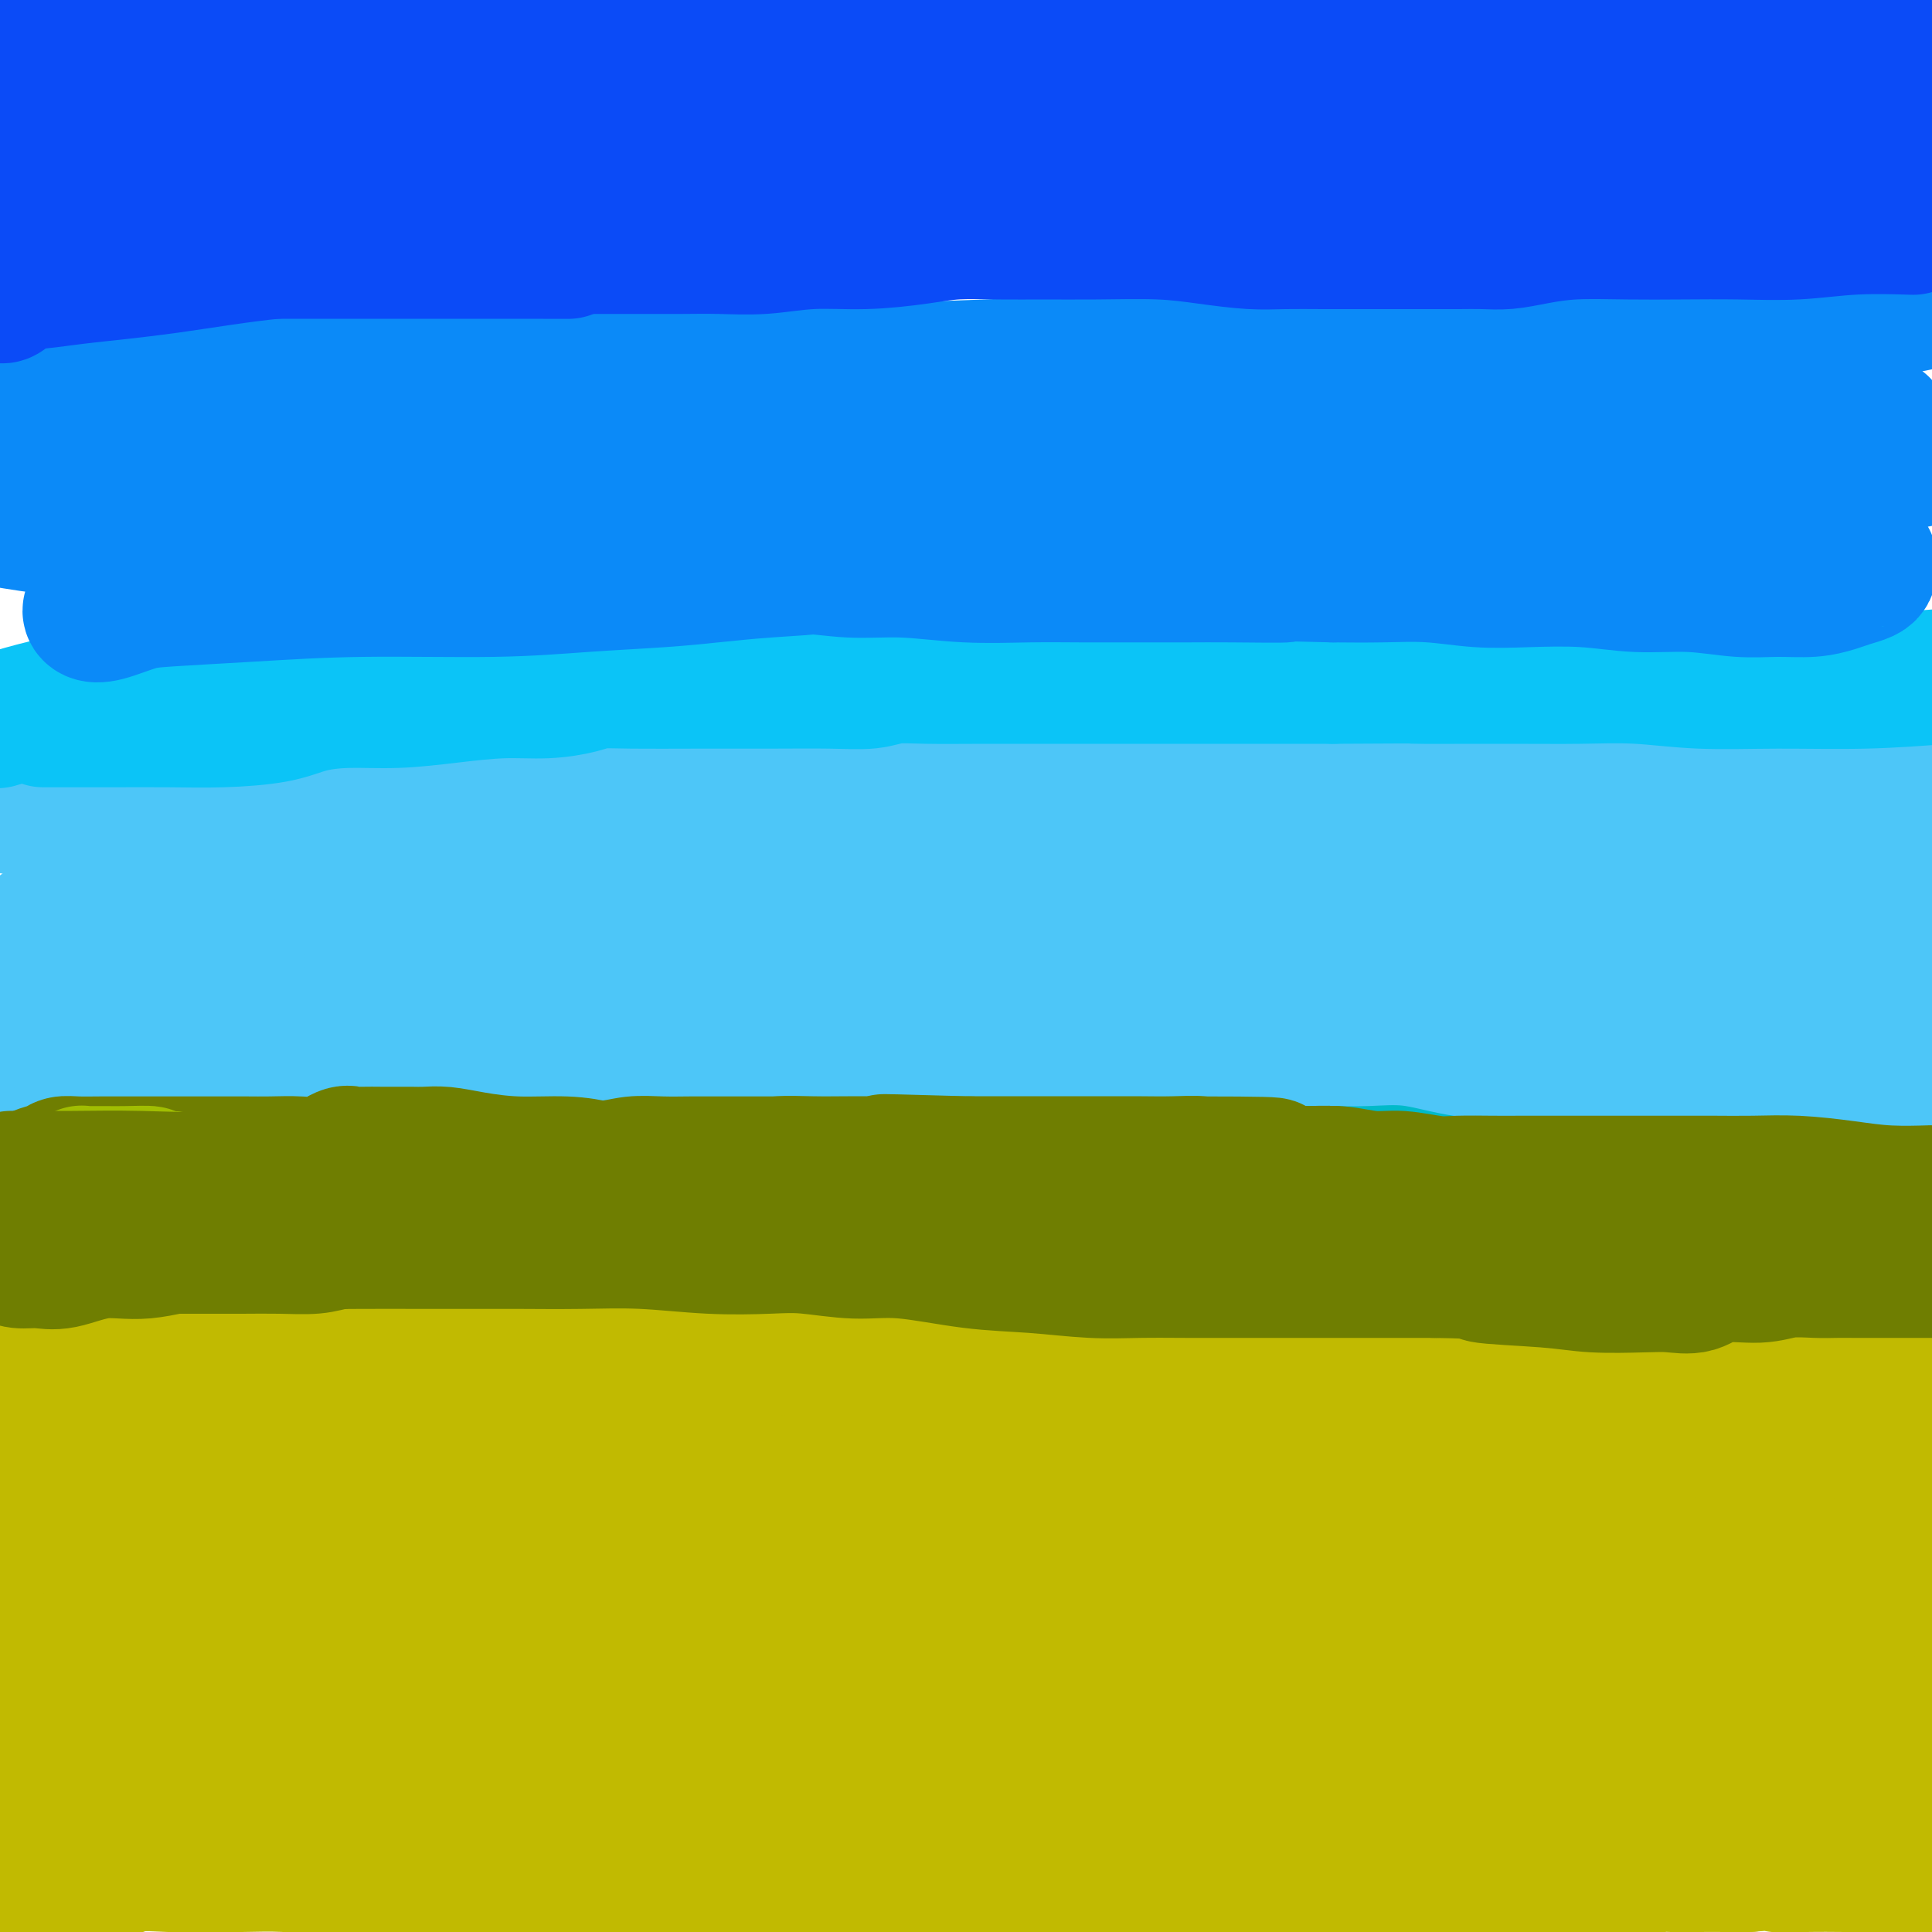 <svg viewBox='0 0 400 400' version='1.1' xmlns='http://www.w3.org/2000/svg' xmlns:xlink='http://www.w3.org/1999/xlink'><g fill='none' stroke='#C1BA01' stroke-width='12' stroke-linecap='round' stroke-linejoin='round'><path d='M6,227c0.378,0.014 0.756,0.028 1,0c0.244,-0.028 0.352,-0.099 1,0c0.648,0.099 1.834,0.366 3,0c1.166,-0.366 2.311,-1.366 4,-2c1.689,-0.634 3.922,-0.902 6,-1c2.078,-0.098 4.002,-0.026 7,0c2.998,0.026 7.071,0.007 11,0c3.929,-0.007 7.715,-0.002 11,0c3.285,0.002 6.069,0.000 9,0c2.931,-0.000 6.008,0.000 8,0c1.992,-0.000 2.899,-0.001 4,0c1.101,0.001 2.397,0.004 3,0c0.603,-0.004 0.511,-0.015 1,0c0.489,0.015 1.557,0.056 3,0c1.443,-0.056 3.262,-0.210 6,0c2.738,0.210 6.396,0.785 9,1c2.604,0.215 4.156,0.072 6,0c1.844,-0.072 3.981,-0.072 6,0c2.019,0.072 3.920,0.215 6,0c2.080,-0.215 4.340,-0.789 7,-1c2.660,-0.211 5.719,-0.058 9,0c3.281,0.058 6.784,0.022 10,0c3.216,-0.022 6.144,-0.030 9,0c2.856,0.030 5.641,0.099 8,0c2.359,-0.099 4.292,-0.367 7,0c2.708,0.367 6.191,1.368 9,2c2.809,0.632 4.946,0.895 7,1c2.054,0.105 4.027,0.053 6,0'/><path d='M183,227c4.524,0.415 4.835,-0.046 6,0c1.165,0.046 3.183,0.600 6,1c2.817,0.400 6.433,0.645 10,1c3.567,0.355 7.085,0.821 10,1c2.915,0.179 5.227,0.072 8,0c2.773,-0.072 6.005,-0.111 7,0c0.995,0.111 -0.248,0.370 3,1c3.248,0.630 10.989,1.630 16,2c5.011,0.370 7.294,0.109 10,0c2.706,-0.109 5.835,-0.067 8,0c2.165,0.067 3.368,0.158 5,0c1.632,-0.158 3.695,-0.564 6,-1c2.305,-0.436 4.851,-0.901 8,-1c3.149,-0.099 6.901,0.170 11,0c4.099,-0.170 8.547,-0.778 12,-1c3.453,-0.222 5.912,-0.060 9,0c3.088,0.060 6.805,0.016 10,0c3.195,-0.016 5.870,-0.003 9,0c3.130,0.003 6.716,-0.003 10,0c3.284,0.003 6.265,0.016 9,0c2.735,-0.016 5.224,-0.060 8,0c2.776,0.060 5.840,0.223 8,0c2.160,-0.223 3.418,-0.834 5,-1c1.582,-0.166 3.489,0.113 5,0c1.511,-0.113 2.626,-0.619 4,-1c1.374,-0.381 3.008,-0.638 4,-1c0.992,-0.362 1.344,-0.828 2,-1c0.656,-0.172 1.616,-0.049 3,0c1.384,0.049 3.192,0.025 5,0'/><path d='M395,233c0.645,-0.113 1.290,-0.226 0,0c-1.290,0.226 -4.514,0.792 -7,1c-2.486,0.208 -4.235,0.057 -6,0c-1.765,-0.057 -3.545,-0.019 -5,0c-1.455,0.019 -2.584,0.019 -4,0c-1.416,-0.019 -3.118,-0.058 -5,0c-1.882,0.058 -3.945,0.212 -6,0c-2.055,-0.212 -4.102,-0.789 -6,-1c-1.898,-0.211 -3.648,-0.057 -5,0c-1.352,0.057 -2.308,0.015 -3,0c-0.692,-0.015 -1.122,-0.005 -2,0c-0.878,0.005 -2.204,0.004 -3,0c-0.796,-0.004 -1.063,-0.011 -2,0c-0.937,0.011 -2.545,0.042 -4,0c-1.455,-0.042 -2.756,-0.155 -4,0c-1.244,0.155 -2.430,0.577 -4,1c-1.570,0.423 -3.523,0.845 -5,1c-1.477,0.155 -2.478,0.041 -4,0c-1.522,-0.041 -3.564,-0.011 -5,0c-1.436,0.011 -2.265,0.003 -4,0c-1.735,-0.003 -4.375,-0.001 -7,0c-2.625,0.001 -5.234,0.001 -7,0c-1.766,-0.001 -2.688,-0.001 -4,0c-1.312,0.001 -3.015,0.004 -4,0c-0.985,-0.004 -1.254,-0.015 -2,0c-0.746,0.015 -1.971,0.057 -3,0c-1.029,-0.057 -1.864,-0.211 -3,0c-1.136,0.211 -2.572,0.789 -4,1c-1.428,0.211 -2.846,0.057 -4,0c-1.154,-0.057 -2.044,-0.016 -3,0c-0.956,0.016 -1.978,0.008 -3,0'/><path d='M267,236c-20.006,0.480 -6.021,0.181 -2,0c4.021,-0.181 -1.921,-0.245 -5,0c-3.079,0.245 -3.293,0.798 -4,1c-0.707,0.202 -1.905,0.054 -3,0c-1.095,-0.054 -2.086,-0.015 -3,0c-0.914,0.015 -1.750,0.004 -2,0c-0.250,-0.004 0.088,-0.001 0,0c-0.088,0.001 -0.601,0.000 -1,0c-0.399,-0.000 -0.684,-0.000 -1,0c-0.316,0.000 -0.662,0.000 -1,0c-0.338,-0.000 -0.666,-0.000 -1,0c-0.334,0.000 -0.673,0.000 -1,0c-0.327,-0.000 -0.644,-0.000 -1,0c-0.356,0.000 -0.753,0.000 -2,0c-1.247,-0.000 -3.345,-0.000 -5,0c-1.655,0.000 -2.868,0.000 -4,0c-1.132,-0.000 -2.183,-0.000 -3,0c-0.817,0.000 -1.399,0.000 -2,0c-0.601,-0.000 -1.222,-0.000 -2,0c-0.778,0.000 -1.714,0.000 -2,0c-0.286,-0.000 0.078,-0.000 0,0c-0.078,0.000 -0.597,0.000 -1,0c-0.403,-0.000 -0.689,-0.000 -1,0c-0.311,0.000 -0.648,0.001 -1,0c-0.352,-0.001 -0.720,-0.004 -1,0c-0.280,0.004 -0.473,0.015 -1,0c-0.527,-0.015 -1.389,-0.056 -2,0c-0.611,0.056 -0.972,0.207 -2,0c-1.028,-0.207 -2.722,-0.774 -4,-1c-1.278,-0.226 -2.139,-0.113 -3,0'/><path d='M206,236c-9.959,-0.166 -4.357,-0.580 -3,-1c1.357,-0.420 -1.531,-0.844 -3,-1c-1.469,-0.156 -1.517,-0.042 -2,0c-0.483,0.042 -1.399,0.011 -2,0c-0.601,-0.011 -0.886,-0.003 -1,0c-0.114,0.003 -0.057,0.002 0,0'/></g>
<g fill='none' stroke='#C1BA01' stroke-width='28' stroke-linecap='round' stroke-linejoin='round'><path d='M312,292c-0.501,-0.391 -1.001,-0.782 -2,-1c-0.999,-0.218 -2.495,-0.265 -4,-1c-1.505,-0.735 -3.017,-2.160 -5,-3c-1.983,-0.840 -4.435,-1.095 -8,-2c-3.565,-0.905 -8.243,-2.460 -13,-4c-4.757,-1.540 -9.592,-3.067 -16,-5c-6.408,-1.933 -14.390,-4.273 -22,-6c-7.610,-1.727 -14.850,-2.840 -22,-4c-7.150,-1.160 -14.211,-2.366 -20,-3c-5.789,-0.634 -10.308,-0.695 -14,-1c-3.692,-0.305 -6.558,-0.852 -7,-1c-0.442,-0.148 1.541,0.104 3,0c1.459,-0.104 2.393,-0.564 4,-1c1.607,-0.436 3.886,-0.849 7,-1c3.114,-0.151 7.064,-0.040 12,0c4.936,0.040 10.857,0.011 17,0c6.143,-0.011 12.508,-0.003 19,0c6.492,0.003 13.113,0.000 19,0c5.887,-0.000 11.041,0.001 15,0c3.959,-0.001 6.724,-0.006 9,0c2.276,0.006 4.063,0.022 5,0c0.937,-0.022 1.023,-0.082 1,0c-0.023,0.082 -0.155,0.307 0,0c0.155,-0.307 0.598,-1.144 0,-2c-0.598,-0.856 -2.238,-1.730 -4,-2c-1.762,-0.270 -3.646,0.066 -6,0c-2.354,-0.066 -5.177,-0.533 -8,-1'/><path d='M272,254c-3.833,-0.563 -6.415,-1.472 -10,-2c-3.585,-0.528 -8.171,-0.677 -12,-1c-3.829,-0.323 -6.900,-0.822 -10,-1c-3.100,-0.178 -6.229,-0.037 -9,0c-2.771,0.037 -5.184,-0.031 -7,0c-1.816,0.031 -3.036,0.162 -4,0c-0.964,-0.162 -1.672,-0.618 -3,-1c-1.328,-0.382 -3.277,-0.691 -5,-1c-1.723,-0.309 -3.220,-0.619 -5,-1c-1.780,-0.381 -3.843,-0.833 -6,-1c-2.157,-0.167 -4.407,-0.048 -6,0c-1.593,0.048 -2.530,0.024 -4,0c-1.470,-0.024 -3.474,-0.049 -5,0c-1.526,0.049 -2.575,0.172 -4,0c-1.425,-0.172 -3.225,-0.638 -5,-1c-1.775,-0.362 -3.525,-0.619 -5,-1c-1.475,-0.381 -2.676,-0.887 -4,-1c-1.324,-0.113 -2.772,0.167 -4,0c-1.228,-0.167 -2.235,-0.781 -4,-1c-1.765,-0.219 -4.287,-0.045 -6,0c-1.713,0.045 -2.615,-0.041 -4,0c-1.385,0.041 -3.251,0.208 -5,0c-1.749,-0.208 -3.380,-0.791 -5,-1c-1.620,-0.209 -3.229,-0.045 -5,0c-1.771,0.045 -3.704,-0.030 -5,0c-1.296,0.030 -1.956,0.167 -3,0c-1.044,-0.167 -2.473,-0.636 -4,-1c-1.527,-0.364 -3.152,-0.623 -5,-1c-1.848,-0.377 -3.921,-0.871 -6,-1c-2.079,-0.129 -4.166,0.106 -6,0c-1.834,-0.106 -3.417,-0.553 -5,-1'/><path d='M101,237c-27.344,-2.630 -10.205,-0.705 -5,0c5.205,0.705 -1.525,0.189 -5,0c-3.475,-0.189 -3.697,-0.051 -5,0c-1.303,0.051 -3.689,0.013 -6,0c-2.311,-0.013 -4.548,-0.003 -7,0c-2.452,0.003 -5.120,0.000 -7,0c-1.880,-0.000 -2.973,0.003 -5,0c-2.027,-0.003 -4.990,-0.013 -8,0c-3.010,0.013 -6.069,0.050 -9,0c-2.931,-0.050 -5.733,-0.186 -8,0c-2.267,0.186 -3.997,0.693 -6,1c-2.003,0.307 -4.277,0.414 -6,1c-1.723,0.586 -2.895,1.649 -4,2c-1.105,0.351 -2.142,-0.012 -3,0c-0.858,0.012 -1.536,0.399 -2,1c-0.464,0.601 -0.713,1.417 -1,2c-0.287,0.583 -0.613,0.934 -1,1c-0.387,0.066 -0.836,-0.151 -1,0c-0.164,0.151 -0.044,0.671 0,1c0.044,0.329 0.012,0.466 0,1c-0.012,0.534 -0.005,1.464 1,2c1.005,0.536 3.007,0.680 5,1c1.993,0.320 3.977,0.818 7,1c3.023,0.182 7.085,0.048 11,0c3.915,-0.048 7.683,-0.010 12,0c4.317,0.010 9.183,-0.008 14,0c4.817,0.008 9.583,0.041 15,0c5.417,-0.041 11.483,-0.155 17,0c5.517,0.155 10.485,0.580 15,1c4.515,0.420 8.576,0.834 12,1c3.424,0.166 6.212,0.083 9,0'/><path d='M130,253c17.682,0.540 9.386,0.891 8,1c-1.386,0.109 4.139,-0.023 9,0c4.861,0.023 9.057,0.202 14,1c4.943,0.798 10.633,2.214 16,3c5.367,0.786 10.413,0.943 15,1c4.587,0.057 8.717,0.015 13,0c4.283,-0.015 8.719,-0.004 12,0c3.281,0.004 5.405,0.001 9,0c3.595,-0.001 8.660,-0.000 13,0c4.340,0.000 7.957,0.000 12,0c4.043,-0.000 8.514,-0.000 13,0c4.486,0.000 8.986,-0.000 13,0c4.014,0.000 7.542,0.000 11,0c3.458,-0.000 6.848,-0.001 10,0c3.152,0.001 6.068,0.004 9,0c2.932,-0.004 5.880,-0.015 9,0c3.120,0.015 6.412,0.056 10,0c3.588,-0.056 7.473,-0.210 11,0c3.527,0.210 6.696,0.785 10,1c3.304,0.215 6.742,0.072 10,0c3.258,-0.072 6.335,-0.072 9,0c2.665,0.072 4.919,0.215 7,0c2.081,-0.215 3.991,-0.790 6,-1c2.009,-0.210 4.118,-0.057 7,0c2.882,0.057 6.538,0.016 9,0c2.462,-0.016 3.731,-0.008 5,0'/><path d='M397,256c0.506,0.061 1.011,0.121 0,0c-1.011,-0.121 -3.540,-0.425 -7,-1c-3.460,-0.575 -7.852,-1.422 -13,-2c-5.148,-0.578 -11.051,-0.887 -17,-1c-5.949,-0.113 -11.944,-0.031 -17,0c-5.056,0.031 -9.172,0.012 -13,0c-3.828,-0.012 -7.369,-0.016 -10,0c-2.631,0.016 -4.352,0.054 -5,0c-0.648,-0.054 -0.221,-0.200 0,0c0.221,0.200 0.238,0.744 0,1c-0.238,0.256 -0.730,0.223 0,0c0.730,-0.223 2.683,-0.637 5,-1c2.317,-0.363 4.998,-0.674 8,-1c3.002,-0.326 6.325,-0.666 11,-1c4.675,-0.334 10.703,-0.663 16,-1c5.297,-0.337 9.862,-0.682 14,-1c4.138,-0.318 7.849,-0.607 10,-1c2.151,-0.393 2.741,-0.889 3,-1c0.259,-0.111 0.185,0.162 0,0c-0.185,-0.162 -0.481,-0.761 -1,-1c-0.519,-0.239 -1.259,-0.120 -2,0'/><path d='M379,245c-0.767,-0.137 -1.185,0.020 -2,0c-0.815,-0.020 -2.028,-0.215 -3,0c-0.972,0.215 -1.701,0.842 -3,1c-1.299,0.158 -3.166,-0.153 -5,0c-1.834,0.153 -3.636,0.769 -6,1c-2.364,0.231 -5.291,0.076 -9,0c-3.709,-0.076 -8.201,-0.073 -13,0c-4.799,0.073 -9.904,0.216 -14,0c-4.096,-0.216 -7.181,-0.790 -11,-1c-3.819,-0.210 -8.371,-0.056 -12,0c-3.629,0.056 -6.334,0.015 -9,0c-2.666,-0.015 -5.294,-0.004 -8,0c-2.706,0.004 -5.490,0.002 -8,0c-2.510,-0.002 -4.747,-0.002 -7,0c-2.253,0.002 -4.524,0.006 -7,0c-2.476,-0.006 -5.158,-0.023 -8,0c-2.842,0.023 -5.845,0.085 -9,0c-3.155,-0.085 -6.462,-0.318 -10,0c-3.538,0.318 -7.307,1.185 -11,2c-3.693,0.815 -7.312,1.577 -11,2c-3.688,0.423 -7.447,0.506 -11,1c-3.553,0.494 -6.902,1.398 -11,2c-4.098,0.602 -8.946,0.900 -13,1c-4.054,0.100 -7.315,0.001 -11,0c-3.685,-0.001 -7.795,0.097 -12,0c-4.205,-0.097 -8.505,-0.390 -13,-1c-4.495,-0.610 -9.185,-1.536 -14,-2c-4.815,-0.464 -9.754,-0.464 -15,-1c-5.246,-0.536 -10.797,-1.606 -16,-2c-5.203,-0.394 -10.058,-0.113 -15,0c-4.942,0.113 -9.971,0.056 -15,0'/><path d='M67,248c-19.613,-0.796 -13.145,0.215 -14,1c-0.855,0.785 -9.033,1.344 -15,2c-5.967,0.656 -9.722,1.407 -14,2c-4.278,0.593 -9.079,1.026 -14,2c-4.921,0.974 -9.960,2.487 -15,4'/><path d='M16,267c-2.622,0.114 -5.243,0.227 0,0c5.243,-0.227 18.352,-0.796 33,-1c14.648,-0.204 30.836,-0.043 49,0c18.164,0.043 38.303,-0.031 54,0c15.697,0.031 26.952,0.166 37,0c10.048,-0.166 18.889,-0.633 25,-1c6.111,-0.367 9.490,-0.635 11,-1c1.510,-0.365 1.150,-0.828 1,-1c-0.150,-0.172 -0.089,-0.054 0,0c0.089,0.054 0.206,0.043 -1,0c-1.206,-0.043 -3.735,-0.117 -7,0c-3.265,0.117 -7.265,0.424 -14,0c-6.735,-0.424 -16.206,-1.581 -25,-2c-8.794,-0.419 -16.913,-0.102 -27,0c-10.087,0.102 -22.143,-0.011 -34,0c-11.857,0.011 -23.515,0.147 -34,0c-10.485,-0.147 -19.797,-0.575 -29,-1c-9.203,-0.425 -18.295,-0.846 -26,-1c-7.705,-0.154 -14.021,-0.042 -18,0c-3.979,0.042 -5.620,0.013 -7,0c-1.380,-0.013 -2.499,-0.011 -3,0c-0.501,0.011 -0.383,0.031 0,0c0.383,-0.031 1.030,-0.112 1,0c-0.030,0.112 -0.736,0.418 1,1c1.736,0.582 5.916,1.439 10,2c4.084,0.561 8.074,0.826 14,1c5.926,0.174 13.790,0.257 22,1c8.210,0.743 16.768,2.148 26,3c9.232,0.852 19.139,1.153 29,2c9.861,0.847 19.674,2.242 29,3c9.326,0.758 18.163,0.879 27,1'/><path d='M160,273c28.605,2.171 20.617,0.597 21,0c0.383,-0.597 9.138,-0.219 16,0c6.862,0.219 11.831,0.279 17,0c5.169,-0.279 10.537,-0.899 15,-1c4.463,-0.101 8.022,0.315 11,0c2.978,-0.315 5.375,-1.362 8,-2c2.625,-0.638 5.478,-0.865 9,-1c3.522,-0.135 7.713,-0.176 13,0c5.287,0.176 11.669,0.569 18,1c6.331,0.431 12.611,0.900 18,1c5.389,0.100 9.888,-0.169 13,0c3.112,0.169 4.838,0.776 6,1c1.162,0.224 1.761,0.064 2,0c0.239,-0.064 0.120,-0.032 0,0'/><path d='M339,272c-0.168,-0.053 -0.336,-0.105 -1,0c-0.664,0.105 -1.825,0.369 -4,1c-2.175,0.631 -5.363,1.630 -10,2c-4.637,0.370 -10.724,0.110 -17,1c-6.276,0.890 -12.741,2.931 -20,4c-7.259,1.069 -15.310,1.166 -23,2c-7.690,0.834 -15.017,2.406 -21,3c-5.983,0.594 -10.620,0.212 -15,0c-4.380,-0.212 -8.501,-0.253 -12,0c-3.499,0.253 -6.376,0.800 -9,1c-2.624,0.200 -4.995,0.055 -7,0c-2.005,-0.055 -3.644,-0.018 -5,0c-1.356,0.018 -2.429,0.019 -4,0c-1.571,-0.019 -3.639,-0.058 -5,0c-1.361,0.058 -2.015,0.212 -4,0c-1.985,-0.212 -5.299,-0.789 -8,-1c-2.701,-0.211 -4.787,-0.057 -8,0c-3.213,0.057 -7.553,0.015 -11,0c-3.447,-0.015 -6.001,-0.004 -9,0c-2.999,0.004 -6.444,0.001 -9,0c-2.556,-0.001 -4.223,-0.000 -7,0c-2.777,0.000 -6.664,0.000 -10,0c-3.336,-0.000 -6.120,-0.000 -9,0c-2.880,0.000 -5.857,0.000 -8,0c-2.143,-0.000 -3.454,-0.000 -5,0c-1.546,0.000 -3.329,0.000 -5,0c-1.671,-0.000 -3.231,-0.000 -5,0c-1.769,0.000 -3.745,0.000 -6,0c-2.255,-0.000 -4.787,-0.000 -7,0c-2.213,0.000 -4.106,0.000 -6,0'/><path d='M69,285c-27.743,-0.013 -10.100,-0.045 -5,0c5.100,0.045 -2.343,0.166 -6,0c-3.657,-0.166 -3.529,-0.618 -5,-1c-1.471,-0.382 -4.541,-0.695 -7,-1c-2.459,-0.305 -4.308,-0.604 -6,-1c-1.692,-0.396 -3.227,-0.891 -5,-1c-1.773,-0.109 -3.784,0.167 -6,0c-2.216,-0.167 -4.636,-0.777 -7,-1c-2.364,-0.223 -4.671,-0.060 -7,0c-2.329,0.060 -4.679,0.016 -7,0c-2.321,-0.016 -4.612,-0.004 -6,0c-1.388,0.004 -1.874,0.001 -2,0c-0.126,-0.001 0.107,-0.000 0,0c-0.107,0.000 -0.553,0.000 -1,0'/><path d='M0,285c-0.027,-0.059 -0.055,-0.117 0,0c0.055,0.117 0.191,0.410 1,1c0.809,0.590 2.291,1.478 5,2c2.709,0.522 6.644,0.680 11,1c4.356,0.320 9.132,0.803 13,1c3.868,0.197 6.827,0.109 9,0c2.173,-0.109 3.559,-0.240 4,0c0.441,0.240 -0.063,0.852 0,1c0.063,0.148 0.694,-0.167 1,0c0.306,0.167 0.288,0.815 0,1c-0.288,0.185 -0.845,-0.095 -1,0c-0.155,0.095 0.091,0.563 0,1c-0.091,0.437 -0.519,0.841 -1,1c-0.481,0.159 -1.013,0.071 -2,0c-0.987,-0.071 -2.427,-0.125 -4,0c-1.573,0.125 -3.279,0.430 -5,1c-1.721,0.570 -3.459,1.405 -5,2c-1.541,0.595 -2.887,0.951 -4,1c-1.113,0.049 -1.995,-0.208 -3,0c-1.005,0.208 -2.133,0.883 -3,1c-0.867,0.117 -1.474,-0.324 -2,0c-0.526,0.324 -0.969,1.411 -2,2c-1.031,0.589 -2.648,0.679 -4,1c-1.352,0.321 -2.440,0.873 -3,1c-0.560,0.127 -0.593,-0.172 -1,0c-0.407,0.172 -1.186,0.816 -2,1c-0.814,0.184 -1.661,-0.090 -2,0c-0.339,0.090 -0.169,0.545 0,1'/><path d='M0,305c-6.186,2.067 -0.153,1.233 3,1c3.153,-0.233 3.424,0.134 6,0c2.576,-0.134 7.456,-0.768 12,-1c4.544,-0.232 8.753,-0.062 13,0c4.247,0.062 8.531,0.017 14,0c5.469,-0.017 12.122,-0.004 17,0c4.878,0.004 7.980,0.001 11,0c3.020,-0.001 5.960,-0.001 9,0c3.040,0.001 6.182,0.001 8,0c1.818,-0.001 2.311,-0.004 4,0c1.689,0.004 4.573,0.016 7,0c2.427,-0.016 4.398,-0.061 7,0c2.602,0.061 5.835,0.226 9,0c3.165,-0.226 6.261,-0.845 10,-1c3.739,-0.155 8.119,0.155 12,0c3.881,-0.155 7.261,-0.774 11,-1c3.739,-0.226 7.837,-0.061 12,0c4.163,0.061 8.391,0.016 13,0c4.609,-0.016 9.599,-0.004 14,0c4.401,0.004 8.212,0.001 13,0c4.788,-0.001 10.553,-0.000 16,0c5.447,0.000 10.574,0.000 16,0c5.426,-0.000 11.149,-0.000 16,0c4.851,0.000 8.829,0.000 13,0c4.171,-0.000 8.535,-0.000 12,0c3.465,0.000 6.032,0.000 9,0c2.968,-0.000 6.338,-0.000 10,0c3.662,0.000 7.618,0.000 11,0c3.382,-0.000 6.191,-0.000 9,0'/><path d='M317,303c50.711,-0.309 18.990,-0.083 9,0c-9.990,0.083 1.751,0.022 8,0c6.249,-0.022 7.006,-0.006 9,0c1.994,0.006 5.224,0.002 8,0c2.776,-0.002 5.098,-0.002 7,0c1.902,0.002 3.383,0.004 5,0c1.617,-0.004 3.370,-0.015 5,0c1.630,0.015 3.136,0.058 5,0c1.864,-0.058 4.086,-0.215 7,0c2.914,0.215 6.520,0.803 9,1c2.480,0.197 3.834,0.004 4,0c0.166,-0.004 -0.856,0.180 -1,0c-0.144,-0.180 0.592,-0.724 -1,-1c-1.592,-0.276 -5.510,-0.283 -9,-1c-3.490,-0.717 -6.553,-2.143 -10,-3c-3.447,-0.857 -7.278,-1.144 -11,-2c-3.722,-0.856 -7.335,-2.281 -11,-3c-3.665,-0.719 -7.383,-0.731 -10,-1c-2.617,-0.269 -4.132,-0.794 -5,-1c-0.868,-0.206 -1.088,-0.094 -1,0c0.088,0.094 0.483,0.170 1,0c0.517,-0.170 1.154,-0.586 3,-1c1.846,-0.414 4.901,-0.827 7,-1c2.099,-0.173 3.241,-0.106 6,0c2.759,0.106 7.133,0.250 11,0c3.867,-0.250 7.225,-0.894 10,-1c2.775,-0.106 4.967,0.325 6,0c1.033,-0.325 0.906,-1.407 1,-2c0.094,-0.593 0.410,-0.698 0,-1c-0.410,-0.302 -1.546,-0.801 -3,-1c-1.454,-0.199 -3.227,-0.100 -5,0'/><path d='M371,285c-2.462,-0.386 -4.618,-0.851 -7,-1c-2.382,-0.149 -4.990,0.017 -7,0c-2.010,-0.017 -3.422,-0.216 -4,0c-0.578,0.216 -0.321,0.848 0,1c0.321,0.152 0.705,-0.174 3,0c2.295,0.174 6.499,0.848 10,1c3.501,0.152 6.297,-0.220 9,-1c2.703,-0.780 5.312,-1.969 7,-3c1.688,-1.031 2.456,-1.903 3,-3c0.544,-1.097 0.864,-2.418 1,-3c0.136,-0.582 0.086,-0.427 0,-1c-0.086,-0.573 -0.209,-1.876 0,-3c0.209,-1.124 0.749,-2.070 0,-3c-0.749,-0.930 -2.789,-1.845 -4,-3c-1.211,-1.155 -1.594,-2.549 -2,-3c-0.406,-0.451 -0.835,0.042 -1,0c-0.165,-0.042 -0.065,-0.618 0,-1c0.065,-0.382 0.096,-0.571 0,-1c-0.096,-0.429 -0.320,-1.100 0,-2c0.320,-0.900 1.184,-2.030 2,-3c0.816,-0.970 1.585,-1.780 3,-3c1.415,-1.220 3.475,-2.851 5,-4c1.525,-1.149 2.514,-1.817 3,-3c0.486,-1.183 0.469,-2.882 1,-4c0.531,-1.118 1.609,-1.656 2,-2c0.391,-0.344 0.094,-0.494 0,-1c-0.094,-0.506 0.013,-1.367 0,-1c-0.013,0.367 -0.147,1.962 0,4c0.147,2.038 0.573,4.519 1,7'/><path d='M396,249c0.547,2.680 1.415,4.879 2,7c0.585,2.121 0.886,4.163 1,6c0.114,1.837 0.042,3.469 0,5c-0.042,1.531 -0.054,2.961 0,5c0.054,2.039 0.173,4.686 0,7c-0.173,2.314 -0.639,4.296 -1,6c-0.361,1.704 -0.618,3.129 -1,4c-0.382,0.871 -0.890,1.189 -2,2c-1.110,0.811 -2.823,2.115 -4,3c-1.177,0.885 -1.818,1.349 -3,2c-1.182,0.651 -2.905,1.487 -5,2c-2.095,0.513 -4.563,0.701 -7,1c-2.437,0.299 -4.845,0.709 -8,1c-3.155,0.291 -7.059,0.464 -12,1c-4.941,0.536 -10.918,1.436 -16,2c-5.082,0.564 -9.268,0.792 -14,1c-4.732,0.208 -10.010,0.396 -14,1c-3.990,0.604 -6.690,1.626 -10,2c-3.310,0.374 -7.228,0.101 -11,0c-3.772,-0.101 -7.396,-0.031 -11,0c-3.604,0.031 -7.188,0.022 -11,0c-3.812,-0.022 -7.854,-0.059 -12,0c-4.146,0.059 -8.398,0.212 -13,0c-4.602,-0.212 -9.553,-0.789 -14,-1c-4.447,-0.211 -8.389,-0.058 -12,0c-3.611,0.058 -6.890,0.019 -10,0c-3.110,-0.019 -6.052,-0.019 -9,0c-2.948,0.019 -5.904,0.057 -9,0c-3.096,-0.057 -6.334,-0.208 -10,0c-3.666,0.208 -7.762,0.774 -11,1c-3.238,0.226 -5.619,0.113 -8,0'/><path d='M161,307c-23.206,0.054 -10.719,0.189 -8,1c2.719,0.811 -4.328,2.296 -9,3c-4.672,0.704 -6.967,0.626 -10,1c-3.033,0.374 -6.804,1.200 -10,2c-3.196,0.800 -5.817,1.572 -9,2c-3.183,0.428 -6.926,0.510 -10,1c-3.074,0.490 -5.477,1.388 -8,2c-2.523,0.612 -5.166,0.939 -8,1c-2.834,0.061 -5.858,-0.142 -9,0c-3.142,0.142 -6.401,0.630 -10,1c-3.599,0.370 -7.538,0.621 -11,1c-3.462,0.379 -6.446,0.886 -9,1c-2.554,0.114 -4.678,-0.167 -7,0c-2.322,0.167 -4.842,0.781 -7,1c-2.158,0.219 -3.953,0.045 -6,0c-2.047,-0.045 -4.345,0.041 -6,0c-1.655,-0.041 -2.666,-0.207 -3,0c-0.334,0.207 0.008,0.788 0,1c-0.008,0.212 -0.365,0.057 -1,0c-0.635,-0.057 -1.549,-0.015 -2,0c-0.451,0.015 -0.439,0.004 -1,0c-0.561,-0.004 -1.695,-0.002 -3,0c-1.305,0.002 -2.781,0.004 -4,0c-1.219,-0.004 -2.181,-0.013 -3,0c-0.819,0.013 -1.496,0.050 -2,0c-0.504,-0.050 -0.837,-0.185 -1,0c-0.163,0.185 -0.157,0.690 0,1c0.157,0.310 0.465,0.423 1,1c0.535,0.577 1.298,1.617 3,2c1.702,0.383 4.343,0.109 7,0c2.657,-0.109 5.328,-0.055 8,0'/><path d='M23,329c4.306,-0.228 7.570,-0.797 11,-1c3.430,-0.203 7.026,-0.039 11,0c3.974,0.039 8.325,-0.046 12,0c3.675,0.046 6.675,0.223 10,0c3.325,-0.223 6.976,-0.844 10,-1c3.024,-0.156 5.422,0.155 8,0c2.578,-0.155 5.335,-0.774 8,-1c2.665,-0.226 5.239,-0.058 9,0c3.761,0.058 8.709,0.005 14,0c5.291,-0.005 10.925,0.037 17,0c6.075,-0.037 12.590,-0.155 19,0c6.410,0.155 12.713,0.581 18,1c5.287,0.419 9.558,0.830 14,1c4.442,0.170 9.056,0.098 13,0c3.944,-0.098 7.219,-0.222 12,0c4.781,0.222 11.069,0.792 16,1c4.931,0.208 8.506,0.056 13,0c4.494,-0.056 9.906,-0.016 14,0c4.094,0.016 6.869,0.008 9,0c2.131,-0.008 3.618,-0.016 6,0c2.382,0.016 5.659,0.057 9,0c3.341,-0.057 6.746,-0.211 11,0c4.254,0.211 9.356,0.789 14,1c4.644,0.211 8.828,0.056 12,0c3.172,-0.056 5.330,-0.013 7,0c1.670,0.013 2.850,-0.003 4,0c1.150,0.003 2.269,0.026 5,0c2.731,-0.026 7.072,-0.100 13,0c5.928,0.100 13.442,0.373 21,1c7.558,0.627 15.159,1.608 21,2c5.841,0.392 9.920,0.196 14,0'/><path d='M398,333c41.667,1.167 22.833,0.583 4,0'/><path d='M395,329c0.963,-0.022 1.925,-0.043 0,0c-1.925,0.043 -6.738,0.152 -11,0c-4.262,-0.152 -7.972,-0.565 -11,-1c-3.028,-0.435 -5.374,-0.891 -8,-1c-2.626,-0.109 -5.532,0.128 -8,0c-2.468,-0.128 -4.497,-0.623 -6,-1c-1.503,-0.377 -2.481,-0.638 -3,-1c-0.519,-0.362 -0.581,-0.825 0,-1c0.581,-0.175 1.804,-0.061 3,0c1.196,0.061 2.367,0.070 4,0c1.633,-0.070 3.730,-0.218 7,0c3.270,0.218 7.714,0.801 12,1c4.286,0.199 8.414,0.015 12,0c3.586,-0.015 6.630,0.139 8,0c1.370,-0.139 1.065,-0.570 1,-1c-0.065,-0.430 0.108,-0.858 0,-1c-0.108,-0.142 -0.497,0.003 -1,0c-0.503,-0.003 -1.118,-0.155 -3,0c-1.882,0.155 -5.030,0.616 -9,1c-3.970,0.384 -8.762,0.691 -14,2c-5.238,1.309 -10.920,3.622 -18,5c-7.080,1.378 -15.556,1.823 -24,3c-8.444,1.177 -16.854,3.086 -24,4c-7.146,0.914 -13.028,0.833 -19,1c-5.972,0.167 -12.034,0.581 -17,1c-4.966,0.419 -8.837,0.844 -12,1c-3.163,0.156 -5.618,0.045 -8,0c-2.382,-0.045 -4.691,-0.022 -7,0'/><path d='M239,341c-11.136,0.303 -7.476,-0.441 -8,-1c-0.524,-0.559 -5.231,-0.934 -9,-1c-3.769,-0.066 -6.599,0.179 -10,0c-3.401,-0.179 -7.372,-0.780 -11,-1c-3.628,-0.220 -6.914,-0.060 -10,0c-3.086,0.060 -5.971,0.019 -9,0c-3.029,-0.019 -6.200,-0.016 -9,0c-2.800,0.016 -5.227,0.045 -8,0c-2.773,-0.045 -5.890,-0.166 -9,0c-3.110,0.166 -6.212,0.618 -9,1c-2.788,0.382 -5.262,0.694 -8,1c-2.738,0.306 -5.738,0.606 -9,1c-3.262,0.394 -6.784,0.880 -10,1c-3.216,0.120 -6.124,-0.128 -9,0c-2.876,0.128 -5.719,0.630 -9,1c-3.281,0.370 -7.001,0.606 -10,1c-2.999,0.394 -5.278,0.945 -8,1c-2.722,0.055 -5.887,-0.388 -9,0c-3.113,0.388 -6.172,1.607 -9,2c-2.828,0.393 -5.424,-0.038 -8,0c-2.576,0.038 -5.132,0.546 -8,1c-2.868,0.454 -6.048,0.853 -9,1c-2.952,0.147 -5.675,0.040 -8,0c-2.325,-0.040 -4.250,-0.015 -6,0c-1.750,0.015 -3.325,0.018 -5,0c-1.675,-0.018 -3.451,-0.057 -5,0c-1.549,0.057 -2.871,0.212 -4,0c-1.129,-0.212 -2.066,-0.789 -3,-1c-0.934,-0.211 -1.867,-0.057 -3,0c-1.133,0.057 -2.467,0.016 -3,0c-0.533,-0.016 -0.267,-0.008 0,0'/><path d='M4,348c-5.906,-0.158 -2.172,-0.054 -1,0c1.172,0.054 -0.217,0.057 -1,0c-0.783,-0.057 -0.960,-0.173 -1,0c-0.040,0.173 0.055,0.634 0,1c-0.055,0.366 -0.261,0.637 0,1c0.261,0.363 0.990,0.819 2,1c1.010,0.181 2.300,0.086 4,0c1.700,-0.086 3.808,-0.164 7,0c3.192,0.164 7.466,0.570 12,1c4.534,0.430 9.328,0.886 14,1c4.672,0.114 9.221,-0.113 13,0c3.779,0.113 6.787,0.566 9,1c2.213,0.434 3.631,0.848 5,1c1.369,0.152 2.688,0.041 4,0c1.312,-0.041 2.617,-0.011 4,0c1.383,0.011 2.843,0.003 5,0c2.157,-0.003 5.012,-0.001 8,0c2.988,0.001 6.109,0.000 9,0c2.891,-0.000 5.550,-0.000 8,0c2.450,0.000 4.690,0.000 7,0c2.310,-0.000 4.691,-0.000 8,0c3.309,0.000 7.545,0.000 12,0c4.455,-0.000 9.129,-0.001 14,0c4.871,0.001 9.939,0.004 15,0c5.061,-0.004 10.113,-0.016 14,0c3.887,0.016 6.608,0.060 9,0c2.392,-0.060 4.456,-0.222 7,0c2.544,0.222 5.570,0.829 9,1c3.430,0.171 7.266,-0.094 11,0c3.734,0.094 7.367,0.547 11,1'/><path d='M222,357c25.896,0.240 13.134,-0.160 10,0c-3.134,0.160 3.358,0.880 7,1c3.642,0.120 4.434,-0.360 7,0c2.566,0.360 6.907,1.562 11,2c4.093,0.438 7.939,0.114 12,0c4.061,-0.114 8.336,-0.016 12,0c3.664,0.016 6.716,-0.048 9,0c2.284,0.048 3.802,0.210 5,0c1.198,-0.210 2.078,-0.792 3,-1c0.922,-0.208 1.887,-0.042 4,0c2.113,0.042 5.376,-0.041 8,0c2.624,0.041 4.610,0.207 7,0c2.390,-0.207 5.186,-0.788 8,-1c2.814,-0.212 5.647,-0.057 8,0c2.353,0.057 4.225,0.015 7,0c2.775,-0.015 6.452,-0.004 10,0c3.548,0.004 6.967,0.001 10,0c3.033,-0.001 5.679,-0.001 8,0c2.321,0.001 4.316,0.004 6,0c1.684,-0.004 3.057,-0.015 5,0c1.943,0.015 4.457,0.057 7,0c2.543,-0.057 5.115,-0.211 7,0c1.885,0.211 3.085,0.788 4,1c0.915,0.212 1.547,0.061 2,0c0.453,-0.061 0.726,-0.030 1,0'/><path d='M399,359c0.159,-0.089 0.319,-0.179 0,0c-0.319,0.179 -1.116,0.626 -2,1c-0.884,0.374 -1.853,0.675 -3,1c-1.147,0.325 -2.470,0.675 -4,1c-1.530,0.325 -3.268,0.624 -5,1c-1.732,0.376 -3.460,0.829 -5,1c-1.540,0.171 -2.893,0.060 -4,0c-1.107,-0.060 -1.969,-0.068 -4,0c-2.031,0.068 -5.233,0.214 -8,0c-2.767,-0.214 -5.099,-0.786 -9,-1c-3.901,-0.214 -9.369,-0.071 -14,0c-4.631,0.071 -8.423,0.068 -12,0c-3.577,-0.068 -6.939,-0.201 -10,0c-3.061,0.201 -5.822,0.737 -8,1c-2.178,0.263 -3.774,0.252 -6,1c-2.226,0.748 -5.082,2.253 -8,3c-2.918,0.747 -5.896,0.736 -9,1c-3.104,0.264 -6.333,0.803 -10,1c-3.667,0.197 -7.773,0.053 -12,0c-4.227,-0.053 -8.574,-0.014 -12,0c-3.426,0.014 -5.932,0.005 -9,0c-3.068,-0.005 -6.698,-0.005 -10,0c-3.302,0.005 -6.277,0.016 -9,0c-2.723,-0.016 -5.194,-0.060 -8,0c-2.806,0.060 -5.948,0.223 -9,0c-3.052,-0.223 -6.014,-0.830 -9,-1c-2.986,-0.170 -5.995,0.099 -9,0c-3.005,-0.099 -6.004,-0.565 -9,-1c-2.996,-0.435 -5.989,-0.838 -9,-1c-3.011,-0.162 -6.042,-0.082 -9,0c-2.958,0.082 -5.845,0.166 -9,0c-3.155,-0.166 -6.577,-0.583 -10,-1'/><path d='M145,366c-22.133,-0.619 -10.966,-0.167 -9,0c1.966,0.167 -5.268,0.048 -10,0c-4.732,-0.048 -6.962,-0.024 -10,0c-3.038,0.024 -6.884,0.049 -10,0c-3.116,-0.049 -5.501,-0.172 -8,0c-2.499,0.172 -5.111,0.638 -8,1c-2.889,0.362 -6.054,0.619 -9,1c-2.946,0.381 -5.672,0.887 -8,1c-2.328,0.113 -4.259,-0.167 -7,0c-2.741,0.167 -6.293,0.780 -9,1c-2.707,0.220 -4.568,0.045 -7,0c-2.432,-0.045 -5.433,0.039 -8,0c-2.567,-0.039 -4.698,-0.203 -7,0c-2.302,0.203 -4.773,0.771 -7,1c-2.227,0.229 -4.208,0.118 -6,0c-1.792,-0.118 -3.394,-0.242 -4,0c-0.606,0.242 -0.214,0.849 0,1c0.214,0.151 0.250,-0.156 0,0c-0.250,0.156 -0.788,0.774 -1,1c-0.212,0.226 -0.099,0.060 0,0c0.099,-0.060 0.184,-0.013 0,0c-0.184,0.013 -0.637,-0.007 -1,0c-0.363,0.007 -0.636,0.040 -1,0c-0.364,-0.040 -0.818,-0.154 -1,0c-0.182,0.154 -0.091,0.577 0,1'/><path d='M14,374c-0.808,0.691 -0.830,0.918 -1,1c-0.170,0.082 -0.490,0.018 -1,0c-0.510,-0.018 -1.212,0.009 -2,0c-0.788,-0.009 -1.663,-0.054 -2,0c-0.337,0.054 -0.137,0.208 0,0c0.137,-0.208 0.209,-0.776 0,-1c-0.209,-0.224 -0.700,-0.102 -1,0c-0.300,0.102 -0.410,0.184 -1,0c-0.590,-0.184 -1.660,-0.635 -2,-1c-0.340,-0.365 0.052,-0.646 0,-1c-0.052,-0.354 -0.547,-0.783 -1,-1c-0.453,-0.217 -0.864,-0.223 -1,0c-0.136,0.223 0.002,0.675 0,1c-0.002,0.325 -0.143,0.521 0,1c0.143,0.479 0.572,1.239 1,2'/><path d='M3,375c0.390,1.066 0.864,1.731 1,2c0.136,0.269 -0.065,0.141 0,1c0.065,0.859 0.395,2.703 1,4c0.605,1.297 1.486,2.046 2,3c0.514,0.954 0.662,2.112 1,3c0.338,0.888 0.866,1.507 1,2c0.134,0.493 -0.124,0.862 0,1c0.124,0.138 0.632,0.046 1,0c0.368,-0.046 0.595,-0.044 1,0c0.405,0.044 0.986,0.131 2,0c1.014,-0.131 2.461,-0.480 4,-1c1.539,-0.520 3.170,-1.211 5,-2c1.830,-0.789 3.858,-1.676 6,-2c2.142,-0.324 4.398,-0.084 7,0c2.602,0.084 5.550,0.012 8,0c2.450,-0.012 4.401,0.035 7,0c2.599,-0.035 5.845,-0.153 9,0c3.155,0.153 6.220,0.577 9,1c2.780,0.423 5.276,0.845 8,1c2.724,0.155 5.676,0.041 8,0c2.324,-0.041 4.022,-0.011 6,0c1.978,0.011 4.238,0.003 7,0c2.762,-0.003 6.028,-0.001 9,0c2.972,0.001 5.650,0.000 8,0c2.350,-0.000 4.373,-0.000 7,0c2.627,0.000 5.859,0.000 9,0c3.141,-0.000 6.193,-0.000 9,0c2.807,0.000 5.371,0.000 8,0c2.629,-0.000 5.323,-0.000 8,0c2.677,0.000 5.336,0.000 8,0c2.664,-0.000 5.332,-0.000 8,0'/><path d='M171,388c23.261,0.309 9.912,0.083 7,0c-2.912,-0.083 4.613,-0.022 9,0c4.387,0.022 5.636,0.006 8,0c2.364,-0.006 5.842,-0.002 9,0c3.158,0.002 5.997,0.001 9,0c3.003,-0.001 6.172,-0.001 9,0c2.828,0.001 5.315,0.003 8,0c2.685,-0.003 5.566,-0.012 8,0c2.434,0.012 4.420,0.046 6,0c1.580,-0.046 2.753,-0.170 4,0c1.247,0.170 2.566,0.634 4,1c1.434,0.366 2.983,0.634 5,1c2.017,0.366 4.503,0.830 7,1c2.497,0.170 5.007,0.046 7,0c1.993,-0.046 3.471,-0.012 5,0c1.529,0.012 3.111,0.003 5,0c1.889,-0.003 4.086,-0.001 6,0c1.914,0.001 3.545,0.001 5,0c1.455,-0.001 2.733,-0.003 4,0c1.267,0.003 2.524,0.012 4,0c1.476,-0.012 3.171,-0.046 5,0c1.829,0.046 3.793,0.172 6,0c2.207,-0.172 4.656,-0.642 7,-1c2.344,-0.358 4.582,-0.604 7,-1c2.418,-0.396 5.017,-0.943 7,-1c1.983,-0.057 3.352,0.377 5,0c1.648,-0.377 3.577,-1.565 5,-2c1.423,-0.435 2.340,-0.117 4,0c1.660,0.117 4.062,0.031 6,0c1.938,-0.031 3.411,-0.009 5,0c1.589,0.009 3.295,0.004 5,0'/><path d='M362,386c8.997,-0.774 5.991,-0.207 6,0c0.009,0.207 3.034,0.056 6,0c2.966,-0.056 5.872,-0.015 8,0c2.128,0.015 3.479,0.004 5,0c1.521,-0.004 3.211,-0.001 4,0c0.789,0.001 0.675,0.000 1,0c0.325,-0.000 1.087,-0.000 2,0c0.913,0.000 1.975,0.000 3,0c1.025,-0.000 2.012,-0.000 3,0'/></g>
<g fill='none' stroke='#00BAC9' stroke-width='28' stroke-linecap='round' stroke-linejoin='round'><path d='M4,216c-0.210,0.170 -0.420,0.340 1,0c1.420,-0.340 4.470,-1.190 7,-2c2.530,-0.810 4.539,-1.579 7,-2c2.461,-0.421 5.373,-0.494 8,-1c2.627,-0.506 4.969,-1.446 7,-2c2.031,-0.554 3.753,-0.723 6,-1c2.247,-0.277 5.021,-0.662 7,-1c1.979,-0.338 3.162,-0.627 4,-1c0.838,-0.373 1.329,-0.828 2,-1c0.671,-0.172 1.521,-0.061 2,0c0.479,0.061 0.587,0.072 1,0c0.413,-0.072 1.130,-0.226 1,0c-0.130,0.226 -1.108,0.831 -2,1c-0.892,0.169 -1.698,-0.097 -2,0c-0.302,0.097 -0.099,0.559 0,1c0.099,0.441 0.096,0.861 0,1c-0.096,0.139 -0.283,-0.004 0,0c0.283,0.004 1.038,0.155 2,0c0.962,-0.155 2.132,-0.616 4,-1c1.868,-0.384 4.434,-0.692 7,-1'/><path d='M66,206c3.272,-0.094 4.953,0.171 7,0c2.047,-0.171 4.461,-0.778 7,-1c2.539,-0.222 5.202,-0.060 8,0c2.798,0.060 5.731,0.016 8,0c2.269,-0.016 3.876,-0.004 6,0c2.124,0.004 4.767,0.001 7,0c2.233,-0.001 4.058,-0.000 6,0c1.942,0.000 4.003,0.000 6,0c1.997,-0.000 3.930,-0.000 6,0c2.070,0.000 4.275,0.001 6,0c1.725,-0.001 2.969,-0.004 5,0c2.031,0.004 4.849,0.015 7,0c2.151,-0.015 3.634,-0.057 6,0c2.366,0.057 5.614,0.211 8,0c2.386,-0.211 3.910,-0.788 6,-1c2.090,-0.212 4.745,-0.059 7,0c2.255,0.059 4.109,0.023 6,0c1.891,-0.023 3.818,-0.034 6,0c2.182,0.034 4.620,0.115 7,0c2.380,-0.115 4.702,-0.424 7,0c2.298,0.424 4.572,1.581 7,2c2.428,0.419 5.011,0.101 7,0c1.989,-0.101 3.384,0.015 5,0c1.616,-0.015 3.453,-0.162 5,0c1.547,0.162 2.805,0.632 5,1c2.195,0.368 5.328,0.635 8,1c2.672,0.365 4.885,0.830 7,1c2.115,0.170 4.134,0.046 6,0c1.866,-0.046 3.579,-0.012 5,0c1.421,0.012 2.549,0.004 4,0c1.451,-0.004 3.226,-0.002 5,0'/><path d='M262,209c11.199,0.713 7.196,-0.005 7,0c-0.196,0.005 3.415,0.733 6,1c2.585,0.267 4.144,0.071 6,0c1.856,-0.071 4.008,-0.019 6,0c1.992,0.019 3.824,0.005 6,0c2.176,-0.005 4.697,-0.001 7,0c2.303,0.001 4.390,-0.001 7,0c2.610,0.001 5.745,0.004 8,0c2.255,-0.004 3.629,-0.015 5,0c1.371,0.015 2.737,0.057 4,0c1.263,-0.057 2.422,-0.211 4,0c1.578,0.211 3.576,0.789 6,1c2.424,0.211 5.273,0.057 7,0c1.727,-0.057 2.333,-0.015 3,0c0.667,0.015 1.395,0.004 2,0c0.605,-0.004 1.088,-0.001 2,0c0.912,0.001 2.253,0.001 4,0c1.747,-0.001 3.901,-0.001 6,0c2.099,0.001 4.143,0.004 6,0c1.857,-0.004 3.528,-0.015 5,0c1.472,0.015 2.745,0.057 4,0c1.255,-0.057 2.493,-0.211 4,0c1.507,0.211 3.285,0.789 5,1c1.715,0.211 3.368,0.057 5,0c1.632,-0.057 3.241,-0.015 4,0c0.759,0.015 0.666,0.004 1,0c0.334,-0.004 1.095,-0.001 1,0c-0.095,0.001 -1.048,0.001 -2,0'/><path d='M391,212c19.420,0.886 3.469,1.600 -3,2c-6.469,0.400 -3.456,0.485 -3,1c0.456,0.515 -1.643,1.458 -3,2c-1.357,0.542 -1.970,0.681 -3,1c-1.030,0.319 -2.475,0.818 -4,1c-1.525,0.182 -3.130,0.048 -5,0c-1.870,-0.048 -4.004,-0.009 -6,0c-1.996,0.009 -3.852,-0.012 -6,0c-2.148,0.012 -4.586,0.056 -7,0c-2.414,-0.056 -4.804,-0.211 -7,0c-2.196,0.211 -4.200,0.788 -6,1c-1.800,0.212 -3.397,0.058 -5,0c-1.603,-0.058 -3.211,-0.019 -5,0c-1.789,0.019 -3.760,0.019 -6,0c-2.240,-0.019 -4.751,-0.058 -7,0c-2.249,0.058 -4.236,0.211 -6,0c-1.764,-0.211 -3.306,-0.788 -5,-1c-1.694,-0.212 -3.540,-0.061 -5,0c-1.460,0.061 -2.535,0.030 -4,0c-1.465,-0.030 -3.321,-0.060 -5,0c-1.679,0.060 -3.181,0.208 -5,0c-1.819,-0.208 -3.956,-0.773 -6,-1c-2.044,-0.227 -3.996,-0.118 -6,0c-2.004,0.118 -4.061,0.243 -6,0c-1.939,-0.243 -3.762,-0.853 -6,-1c-2.238,-0.147 -4.892,0.171 -7,0c-2.108,-0.171 -3.670,-0.830 -6,-1c-2.330,-0.170 -5.429,0.150 -8,0c-2.571,-0.150 -4.615,-0.771 -7,-1c-2.385,-0.229 -5.110,-0.065 -7,0c-1.890,0.065 -2.945,0.033 -4,0'/><path d='M222,215c-19.013,-0.774 -8.546,-0.208 -6,0c2.546,0.208 -2.829,0.057 -6,0c-3.171,-0.057 -4.136,-0.019 -6,0c-1.864,0.019 -4.626,0.021 -7,0c-2.374,-0.021 -4.361,-0.065 -6,0c-1.639,0.065 -2.929,0.238 -5,0c-2.071,-0.238 -4.923,-0.887 -7,-1c-2.077,-0.113 -3.380,0.309 -5,0c-1.620,-0.309 -3.557,-1.351 -6,-2c-2.443,-0.649 -5.390,-0.906 -8,-1c-2.610,-0.094 -4.881,-0.025 -7,0c-2.119,0.025 -4.084,0.007 -6,0c-1.916,-0.007 -3.784,-0.002 -6,0c-2.216,0.002 -4.782,0.000 -7,0c-2.218,-0.000 -4.088,-0.000 -6,0c-1.912,0.000 -3.867,0.000 -6,0c-2.133,-0.000 -4.443,-0.000 -7,0c-2.557,0.000 -5.359,-0.000 -8,0c-2.641,0.000 -5.119,0.000 -8,0c-2.881,-0.000 -6.163,-0.000 -9,0c-2.837,0.000 -5.227,0.001 -8,0c-2.773,-0.001 -5.929,-0.004 -9,0c-3.071,0.004 -6.056,0.016 -9,0c-2.944,-0.016 -5.845,-0.061 -9,0c-3.155,0.061 -6.564,0.228 -10,0c-3.436,-0.228 -6.899,-0.849 -10,-1c-3.101,-0.151 -5.839,0.170 -8,0c-2.161,-0.170 -3.744,-0.829 -6,-1c-2.256,-0.171 -5.184,0.146 -8,0c-2.816,-0.146 -5.519,-0.756 -8,-1c-2.481,-0.244 -4.741,-0.122 -7,0'/></g>
<g fill='none' stroke='#4DC6F8' stroke-width='28' stroke-linecap='round' stroke-linejoin='round'><path d='M6,212c-0.320,0.435 -0.640,0.870 -1,1c-0.360,0.130 -0.760,-0.046 -1,0c-0.240,0.046 -0.318,0.313 1,0c1.318,-0.313 4.033,-1.207 6,-2c1.967,-0.793 3.185,-1.484 6,-2c2.815,-0.516 7.227,-0.855 12,-1c4.773,-0.145 9.907,-0.095 15,0c5.093,0.095 10.146,0.235 14,0c3.854,-0.235 6.509,-0.844 8,-1c1.491,-0.156 1.817,0.142 2,0c0.183,-0.142 0.223,-0.725 0,-1c-0.223,-0.275 -0.711,-0.242 -1,0c-0.289,0.242 -0.381,0.692 -2,1c-1.619,0.308 -4.766,0.474 -7,1c-2.234,0.526 -3.555,1.413 -5,2c-1.445,0.587 -3.013,0.875 -5,1c-1.987,0.125 -4.394,0.086 -6,0c-1.606,-0.086 -2.411,-0.219 -4,0c-1.589,0.219 -3.963,0.791 -6,1c-2.037,0.209 -3.738,0.056 -5,0c-1.262,-0.056 -2.084,-0.015 -3,0c-0.916,0.015 -1.926,0.004 -3,0c-1.074,-0.004 -2.212,-0.001 -3,0c-0.788,0.001 -1.225,0.000 -2,0c-0.775,-0.000 -1.887,-0.000 -3,0'/><path d='M13,212c-8.360,0.956 -2.760,0.845 -1,1c1.760,0.155 -0.321,0.576 -1,1c-0.679,0.424 0.042,0.853 0,1c-0.042,0.147 -0.848,0.014 -1,0c-0.152,-0.014 0.351,0.091 0,0c-0.351,-0.091 -1.555,-0.379 -2,0c-0.445,0.379 -0.132,1.425 0,2c0.132,0.575 0.083,0.679 0,1c-0.083,0.321 -0.199,0.859 0,1c0.199,0.141 0.714,-0.117 1,0c0.286,0.117 0.344,0.607 1,0c0.656,-0.607 1.910,-2.313 3,-3c1.090,-0.687 2.015,-0.356 3,-1c0.985,-0.644 2.031,-2.263 3,-3c0.969,-0.737 1.862,-0.594 3,-1c1.138,-0.406 2.522,-1.363 4,-2c1.478,-0.637 3.049,-0.955 4,-1c0.951,-0.045 1.283,0.184 2,0c0.717,-0.184 1.819,-0.781 3,-1c1.181,-0.219 2.441,-0.059 4,0c1.559,0.059 3.417,0.016 5,0c1.583,-0.016 2.892,-0.004 4,0c1.108,0.004 2.016,0.001 3,0c0.984,-0.001 2.043,-0.000 3,0c0.957,0.000 1.812,0.000 3,0c1.188,-0.000 2.710,-0.000 4,0c1.290,0.000 2.347,0.000 4,0c1.653,-0.000 3.901,-0.000 6,0c2.099,0.000 4.050,0.000 6,0'/><path d='M77,207c7.074,-0.061 3.758,-0.212 4,0c0.242,0.212 4.041,0.789 6,1c1.959,0.211 2.076,0.056 3,0c0.924,-0.056 2.654,-0.014 4,0c1.346,0.014 2.306,-0.000 4,0c1.694,0.000 4.120,0.014 6,0c1.880,-0.014 3.212,-0.056 5,0c1.788,0.056 4.030,0.211 6,0c1.970,-0.211 3.667,-0.789 5,-1c1.333,-0.211 2.302,-0.057 4,0c1.698,0.057 4.125,0.015 7,0c2.875,-0.015 6.199,-0.004 10,0c3.801,0.004 8.081,0.001 12,0c3.919,-0.001 7.479,-0.000 11,0c3.521,0.000 7.003,0.000 10,0c2.997,-0.000 5.509,-0.000 8,0c2.491,0.000 4.961,0.000 8,0c3.039,-0.000 6.646,-0.001 11,0c4.354,0.001 9.456,0.003 14,0c4.544,-0.003 8.532,-0.011 12,0c3.468,0.011 6.417,0.041 9,0c2.583,-0.041 4.801,-0.155 8,0c3.199,0.155 7.381,0.577 12,1c4.619,0.423 9.677,0.845 14,1c4.323,0.155 7.910,0.041 11,0c3.090,-0.041 5.682,-0.011 7,0c1.318,0.011 1.361,0.003 2,0c0.639,-0.003 1.872,-0.001 3,0c1.128,0.001 2.150,0.000 4,0c1.850,-0.000 4.529,-0.000 7,0c2.471,0.000 4.736,0.000 7,0'/><path d='M311,209c37.037,0.081 12.631,-0.718 5,-1c-7.631,-0.282 1.515,-0.047 6,0c4.485,0.047 4.311,-0.092 7,0c2.689,0.092 8.241,0.417 13,1c4.759,0.583 8.723,1.423 13,2c4.277,0.577 8.865,0.889 12,1c3.135,0.111 4.818,0.019 6,0c1.182,-0.019 1.864,0.033 3,0c1.136,-0.033 2.724,-0.152 4,0c1.276,0.152 2.238,0.576 4,1c1.762,0.424 4.323,0.848 6,1c1.677,0.152 2.470,0.030 3,0c0.530,-0.030 0.796,0.030 1,0c0.204,-0.030 0.344,-0.152 2,0c1.656,0.152 4.828,0.576 8,1'/><path d='M397,221c0.503,-0.061 1.006,-0.121 0,0c-1.006,0.121 -3.522,0.425 -7,0c-3.478,-0.425 -7.919,-1.578 -12,-2c-4.081,-0.422 -7.803,-0.113 -11,0c-3.197,0.113 -5.868,0.030 -8,0c-2.132,-0.030 -3.725,-0.008 -5,0c-1.275,0.008 -2.234,0.003 -3,0c-0.766,-0.003 -1.341,-0.005 -2,0c-0.659,0.005 -1.401,0.015 -3,0c-1.599,-0.015 -4.054,-0.057 -6,0c-1.946,0.057 -3.384,0.211 -5,0c-1.616,-0.211 -3.411,-0.788 -5,-1c-1.589,-0.212 -2.974,-0.059 -4,0c-1.026,0.059 -1.695,0.022 -3,0c-1.305,-0.022 -3.246,-0.030 -5,0c-1.754,0.030 -3.321,0.099 -6,0c-2.679,-0.099 -6.470,-0.366 -10,-1c-3.530,-0.634 -6.801,-1.634 -10,-2c-3.199,-0.366 -6.327,-0.098 -9,0c-2.673,0.098 -4.891,0.025 -7,0c-2.109,-0.025 -4.111,-0.003 -6,0c-1.889,0.003 -3.666,-0.013 -6,0c-2.334,0.013 -5.224,0.056 -7,0c-1.776,-0.056 -2.437,-0.211 -4,0c-1.563,0.211 -4.027,0.788 -6,1c-1.973,0.212 -3.456,0.058 -5,0c-1.544,-0.058 -3.150,-0.019 -5,0c-1.850,0.019 -3.943,0.019 -6,0c-2.057,-0.019 -4.077,-0.057 -7,0c-2.923,0.057 -6.748,0.208 -10,0c-3.252,-0.208 -5.929,-0.774 -9,-1c-3.071,-0.226 -6.535,-0.113 -10,0'/><path d='M195,215c-16.485,-0.000 -9.198,-0.000 -8,0c1.198,0.000 -3.694,0.000 -7,0c-3.306,-0.000 -5.026,-0.000 -7,0c-1.974,0.000 -4.202,0.000 -6,0c-1.798,-0.000 -3.165,-0.000 -5,0c-1.835,0.000 -4.136,0.000 -6,0c-1.864,-0.000 -3.289,-0.000 -5,0c-1.711,0.000 -3.706,0.000 -6,0c-2.294,-0.000 -4.887,-0.000 -7,0c-2.113,0.000 -3.744,0.000 -6,0c-2.256,-0.000 -5.135,-0.000 -8,0c-2.865,0.000 -5.717,0.000 -9,0c-3.283,-0.000 -6.998,-0.000 -10,0c-3.002,0.000 -5.291,0.000 -8,0c-2.709,-0.000 -5.840,-0.001 -8,0c-2.160,0.001 -3.350,0.004 -5,0c-1.650,-0.004 -3.759,-0.016 -6,0c-2.241,0.016 -4.615,0.061 -7,0c-2.385,-0.061 -4.781,-0.226 -7,0c-2.219,0.226 -4.260,0.845 -7,1c-2.740,0.155 -6.180,-0.155 -9,0c-2.820,0.155 -5.022,0.773 -7,1c-1.978,0.227 -3.733,0.061 -6,0c-2.267,-0.061 -5.044,-0.017 -7,0c-1.956,0.017 -3.089,0.005 -4,0c-0.911,-0.005 -1.601,-0.005 -3,0c-1.399,0.005 -3.507,0.015 -5,0c-1.493,-0.015 -2.369,-0.056 -4,0c-1.631,0.056 -4.016,0.207 -6,0c-1.984,-0.207 -3.567,-0.774 -5,-1c-1.433,-0.226 -2.717,-0.113 -4,0'/><path d='M4,211c-1.623,0.212 -3.245,0.425 0,0c3.245,-0.425 11.359,-1.487 20,-2c8.641,-0.513 17.809,-0.476 27,-1c9.191,-0.524 18.406,-1.608 26,-2c7.594,-0.392 13.569,-0.091 19,0c5.431,0.091 10.319,-0.028 14,0c3.681,0.028 6.154,0.203 10,0c3.846,-0.203 9.065,-0.783 14,-1c4.935,-0.217 9.586,-0.072 14,0c4.414,0.072 8.591,0.072 13,0c4.409,-0.072 9.049,-0.215 14,0c4.951,0.215 10.211,0.790 15,1c4.789,0.210 9.106,0.056 13,0c3.894,-0.056 7.366,-0.015 11,0c3.634,0.015 7.430,0.004 11,0c3.570,-0.004 6.914,-0.001 10,0c3.086,0.001 5.914,0.000 9,0c3.086,-0.000 6.430,-0.000 10,0c3.570,0.000 7.367,-0.000 11,0c3.633,0.000 7.102,0.001 11,0c3.898,-0.001 8.223,-0.002 12,0c3.777,0.002 7.005,0.008 10,0c2.995,-0.008 5.758,-0.029 9,0c3.242,0.029 6.964,0.107 10,0c3.036,-0.107 5.386,-0.399 8,-1c2.614,-0.601 5.491,-1.510 9,-2c3.509,-0.490 7.650,-0.562 12,-1c4.350,-0.438 8.908,-1.241 13,-2c4.092,-0.759 7.717,-1.474 10,-2c2.283,-0.526 3.224,-0.865 4,-1c0.776,-0.135 1.388,-0.068 2,0'/><path d='M375,197c9.136,-1.332 2.977,-0.162 1,0c-1.977,0.162 0.228,-0.685 1,-1c0.772,-0.315 0.113,-0.097 0,0c-0.113,0.097 0.322,0.074 0,0c-0.322,-0.074 -1.401,-0.200 -4,0c-2.599,0.200 -6.719,0.727 -11,1c-4.281,0.273 -8.724,0.294 -16,0c-7.276,-0.294 -17.384,-0.903 -26,-1c-8.616,-0.097 -15.741,0.317 -24,0c-8.259,-0.317 -17.652,-1.364 -26,-2c-8.348,-0.636 -15.651,-0.860 -22,-1c-6.349,-0.140 -11.745,-0.196 -17,0c-5.255,0.196 -10.371,0.645 -15,1c-4.629,0.355 -8.772,0.616 -12,1c-3.228,0.384 -5.543,0.891 -9,1c-3.457,0.109 -8.057,-0.181 -12,0c-3.943,0.181 -7.229,0.833 -11,1c-3.771,0.167 -8.025,-0.151 -13,0c-4.975,0.151 -10.669,0.772 -16,1c-5.331,0.228 -10.299,0.065 -15,0c-4.701,-0.065 -9.135,-0.031 -13,0c-3.865,0.031 -7.161,0.061 -10,0c-2.839,-0.061 -5.220,-0.212 -8,0c-2.780,0.212 -5.959,0.789 -9,1c-3.041,0.211 -5.945,0.057 -9,0c-3.055,-0.057 -6.262,-0.015 -9,0c-2.738,0.015 -5.006,0.004 -7,0c-1.994,-0.004 -3.712,-0.001 -6,0c-2.288,0.001 -5.144,0.001 -8,0'/><path d='M49,199c-29.742,0.762 -13.096,-0.332 -9,-1c4.096,-0.668 -4.356,-0.911 -9,-1c-4.644,-0.089 -5.478,-0.024 -6,0c-0.522,0.024 -0.732,0.006 -1,0c-0.268,-0.006 -0.595,-0.002 -1,0c-0.405,0.002 -0.888,0.000 -1,0c-0.112,-0.000 0.145,-0.000 0,0c-0.145,0.000 -0.694,0.000 -1,0c-0.306,-0.000 -0.369,-0.000 -1,0c-0.631,0.000 -1.831,0.000 -3,0c-1.169,-0.000 -2.305,-0.000 -3,0c-0.695,0.000 -0.947,0.001 -1,0c-0.053,-0.001 0.092,-0.004 0,0c-0.092,0.004 -0.421,0.016 -1,0c-0.579,-0.016 -1.409,-0.059 -2,0c-0.591,0.059 -0.943,0.219 -1,0c-0.057,-0.219 0.182,-0.817 0,-1c-0.182,-0.183 -0.784,0.047 -1,0c-0.216,-0.047 -0.044,-0.372 0,-1c0.044,-0.628 -0.038,-1.558 0,-2c0.038,-0.442 0.197,-0.397 1,-1c0.803,-0.603 2.252,-1.854 4,-3c1.748,-1.146 3.796,-2.188 6,-3c2.204,-0.812 4.563,-1.395 6,-2c1.437,-0.605 1.950,-1.234 3,-2c1.050,-0.766 2.637,-1.669 4,-2c1.363,-0.331 2.503,-0.089 4,0c1.497,0.089 3.350,0.024 5,0c1.650,-0.024 3.098,-0.006 5,0c1.902,0.006 4.258,0.002 7,0c2.742,-0.002 5.871,-0.001 9,0'/><path d='M62,180c6.663,0.000 8.322,0.000 11,0c2.678,-0.000 6.375,-0.000 10,0c3.625,0.000 7.176,0.000 11,0c3.824,-0.000 7.919,-0.000 13,0c5.081,0.000 11.147,0.001 18,0c6.853,-0.001 14.493,-0.003 22,0c7.507,0.003 14.881,0.011 22,0c7.119,-0.011 13.982,-0.042 17,0c3.018,0.042 2.191,0.157 5,0c2.809,-0.157 9.253,-0.584 14,-1c4.747,-0.416 7.798,-0.819 12,-1c4.202,-0.181 9.554,-0.140 15,0c5.446,0.140 10.985,0.378 16,0c5.015,-0.378 9.505,-1.373 13,-2c3.495,-0.627 5.996,-0.885 9,-1c3.004,-0.115 6.510,-0.086 10,0c3.490,0.086 6.964,0.230 11,0c4.036,-0.230 8.636,-0.832 13,-1c4.364,-0.168 8.493,0.099 12,0c3.507,-0.099 6.392,-0.563 9,-1c2.608,-0.437 4.938,-0.848 8,-1c3.062,-0.152 6.855,-0.044 12,0c5.145,0.044 11.644,0.026 17,0c5.356,-0.026 9.571,-0.060 13,0c3.429,0.060 6.071,0.213 7,0c0.929,-0.213 0.144,-0.793 0,-1c-0.144,-0.207 0.354,-0.042 1,0c0.646,0.042 1.441,-0.040 2,0c0.559,0.040 0.881,0.203 2,0c1.119,-0.203 3.034,-0.772 4,-1c0.966,-0.228 0.983,-0.114 1,0'/><path d='M392,170c31.333,-1.485 9.166,-0.199 1,0c-8.166,0.199 -2.331,-0.690 0,-1c2.331,-0.310 1.160,-0.042 1,0c-0.160,0.042 0.693,-0.144 1,0c0.307,0.144 0.068,0.617 0,1c-0.068,0.383 0.034,0.677 -1,1c-1.034,0.323 -3.205,0.675 -5,1c-1.795,0.325 -3.214,0.623 -5,1c-1.786,0.377 -3.939,0.833 -7,1c-3.061,0.167 -7.029,0.045 -11,0c-3.971,-0.045 -7.943,-0.014 -12,0c-4.057,0.014 -8.197,0.010 -12,0c-3.803,-0.010 -7.269,-0.027 -11,0c-3.731,0.027 -7.726,0.099 -12,0c-4.274,-0.099 -8.827,-0.369 -13,-1c-4.173,-0.631 -7.965,-1.623 -12,-2c-4.035,-0.377 -8.312,-0.140 -13,0c-4.688,0.140 -9.785,0.183 -14,0c-4.215,-0.183 -7.548,-0.593 -12,-1c-4.452,-0.407 -10.025,-0.810 -15,-1c-4.975,-0.190 -9.354,-0.165 -14,0c-4.646,0.165 -9.558,0.471 -14,0c-4.442,-0.471 -8.412,-1.718 -13,-2c-4.588,-0.282 -9.792,0.402 -15,0c-5.208,-0.402 -10.420,-1.889 -15,-3c-4.580,-1.111 -8.526,-1.844 -13,-2c-4.474,-0.156 -9.474,0.266 -14,0c-4.526,-0.266 -8.579,-1.219 -13,-2c-4.421,-0.781 -9.211,-1.391 -14,-2'/><path d='M115,158c-12.797,-1.391 -10.291,-0.369 -12,0c-1.709,0.369 -7.635,0.085 -12,0c-4.365,-0.085 -7.171,0.030 -11,0c-3.829,-0.030 -8.681,-0.204 -13,0c-4.319,0.204 -8.104,0.787 -12,1c-3.896,0.213 -7.901,0.057 -12,0c-4.099,-0.057 -8.292,-0.015 -12,0c-3.708,0.015 -6.932,0.004 -10,0c-3.068,-0.004 -5.980,-0.001 -9,0c-3.020,0.001 -6.149,0.000 -9,0c-2.851,-0.000 -5.426,-0.000 -8,0'/><path d='M3,167c-0.511,0.001 -1.023,0.001 0,0c1.023,-0.001 3.579,-0.004 5,0c1.421,0.004 1.705,0.015 2,0c0.295,-0.015 0.600,-0.056 1,0c0.400,0.056 0.895,0.210 1,0c0.105,-0.210 -0.179,-0.785 0,-1c0.179,-0.215 0.822,-0.070 1,0c0.178,0.070 -0.109,0.064 0,0c0.109,-0.064 0.614,-0.186 1,0c0.386,0.186 0.654,0.679 2,1c1.346,0.321 3.771,0.471 7,1c3.229,0.529 7.263,1.438 11,2c3.737,0.562 7.176,0.778 11,1c3.824,0.222 8.032,0.451 12,1c3.968,0.549 7.694,1.419 13,2c5.306,0.581 12.191,0.873 19,1c6.809,0.127 13.542,0.091 21,0c7.458,-0.091 15.641,-0.236 23,0c7.359,0.236 13.896,0.851 19,1c5.104,0.149 8.777,-0.170 13,0c4.223,0.170 8.998,0.829 14,1c5.002,0.171 10.231,-0.146 16,0c5.769,0.146 12.077,0.756 18,1c5.923,0.244 11.462,0.122 17,0'/><path d='M230,178c24.369,0.476 14.792,0.165 13,0c-1.792,-0.165 4.201,-0.184 10,0c5.799,0.184 11.405,0.570 17,1c5.595,0.430 11.179,0.903 17,1c5.821,0.097 11.880,-0.181 18,0c6.120,0.181 12.301,0.823 17,1c4.699,0.177 7.915,-0.110 10,0c2.085,0.110 3.038,0.618 5,1c1.962,0.382 4.934,0.637 8,1c3.066,0.363 6.227,0.832 10,1c3.773,0.168 8.160,0.035 12,0c3.840,-0.035 7.135,0.028 9,0c1.865,-0.028 2.300,-0.147 3,0c0.700,0.147 1.665,0.560 3,1c1.335,0.440 3.040,0.906 5,1c1.960,0.094 4.174,-0.185 6,0c1.826,0.185 3.263,0.833 4,1c0.737,0.167 0.775,-0.147 1,0c0.225,0.147 0.636,0.756 1,1c0.364,0.244 0.682,0.122 1,0'/><path d='M399,162c0.233,0.453 0.467,0.906 0,0c-0.467,-0.906 -1.634,-3.172 -2,-4c-0.366,-0.828 0.069,-0.218 0,0c-0.069,0.218 -0.643,0.043 -1,0c-0.357,-0.043 -0.497,0.045 -1,0c-0.503,-0.045 -1.369,-0.223 -3,0c-1.631,0.223 -4.026,0.846 -6,1c-1.974,0.154 -3.527,-0.163 -6,0c-2.473,0.163 -5.866,0.805 -9,1c-3.134,0.195 -6.008,-0.056 -10,0c-3.992,0.056 -9.103,0.417 -14,0c-4.897,-0.417 -9.580,-1.614 -14,-2c-4.420,-0.386 -8.578,0.040 -13,0c-4.422,-0.040 -9.108,-0.547 -13,-1c-3.892,-0.453 -6.991,-0.853 -10,-1c-3.009,-0.147 -5.929,-0.042 -9,0c-3.071,0.042 -6.293,0.022 -10,0c-3.707,-0.022 -7.901,-0.044 -12,0c-4.099,0.044 -8.104,0.155 -13,0c-4.896,-0.155 -10.682,-0.578 -16,-1c-5.318,-0.422 -10.169,-0.845 -15,-1c-4.831,-0.155 -9.643,-0.041 -14,0c-4.357,0.041 -8.259,0.011 -12,0c-3.741,-0.011 -7.322,-0.003 -10,0c-2.678,0.003 -4.452,0.001 -6,0c-1.548,-0.001 -2.871,-0.000 -4,0c-1.129,0.000 -2.065,0.000 -3,0'/><path d='M173,154c-26.869,-0.929 -7.042,-0.250 0,0c7.042,0.250 1.298,0.071 -1,0c-2.298,-0.071 -1.149,-0.036 0,0'/></g>
<g fill='none' stroke='#0BC4F7' stroke-width='28' stroke-linecap='round' stroke-linejoin='round'><path d='M0,149c-0.566,0.171 -1.131,0.342 0,0c1.131,-0.342 3.959,-1.196 7,-2c3.041,-0.804 6.293,-1.558 10,-2c3.707,-0.442 7.867,-0.571 12,-1c4.133,-0.429 8.238,-1.159 12,-2c3.762,-0.841 7.180,-1.795 10,-2c2.820,-0.205 5.043,0.337 7,0c1.957,-0.337 3.648,-1.554 5,-2c1.352,-0.446 2.364,-0.120 3,0c0.636,0.120 0.896,0.034 1,0c0.104,-0.034 0.052,-0.017 0,0'/><path d='M9,149c0.164,0.000 0.327,0.001 1,0c0.673,-0.001 1.855,-0.002 4,0c2.145,0.002 5.253,0.008 9,0c3.747,-0.008 8.133,-0.031 12,0c3.867,0.031 7.215,0.114 11,0c3.785,-0.114 8.006,-0.426 11,-1c2.994,-0.574 4.762,-1.412 7,-2c2.238,-0.588 4.945,-0.927 8,-1c3.055,-0.073 6.456,0.121 10,0c3.544,-0.121 7.230,-0.558 11,-1c3.770,-0.442 7.626,-0.889 11,-1c3.374,-0.111 6.268,0.114 9,0c2.732,-0.114 5.302,-0.566 7,-1c1.698,-0.434 2.524,-0.849 4,-1c1.476,-0.151 3.602,-0.040 7,0c3.398,0.040 8.070,0.007 13,0c4.930,-0.007 10.120,0.012 15,0c4.880,-0.012 9.450,-0.056 13,0c3.550,0.056 6.078,0.211 8,0c1.922,-0.211 3.236,-0.789 5,-1c1.764,-0.211 3.979,-0.057 7,0c3.021,0.057 6.850,0.015 12,0c5.150,-0.015 11.623,-0.004 18,0c6.377,0.004 12.658,0.001 18,0c5.342,-0.001 9.746,-0.000 13,0c3.254,0.000 5.358,0.000 9,0c3.642,-0.000 8.821,-0.000 14,0'/><path d='M276,140c26.415,-0.154 16.452,-0.037 17,0c0.548,0.037 11.607,-0.004 19,0c7.393,0.004 11.120,0.054 15,0c3.880,-0.054 7.913,-0.213 12,0c4.087,0.213 8.230,0.799 13,1c4.770,0.201 10.169,0.016 16,0c5.831,-0.016 12.095,0.138 18,0c5.905,-0.138 11.453,-0.569 17,-1'/></g>
<g fill='none' stroke='#0B8AF8' stroke-width='28' stroke-linecap='round' stroke-linejoin='round'><path d='M22,126c-0.210,0.026 -0.419,0.053 -1,0c-0.581,-0.053 -1.533,-0.185 -2,0c-0.467,0.185 -0.450,0.688 0,1c0.450,0.312 1.332,0.433 3,0c1.668,-0.433 4.122,-1.422 6,-2c1.878,-0.578 3.179,-0.746 7,-1c3.821,-0.254 10.160,-0.593 17,-1c6.840,-0.407 14.180,-0.883 23,-1c8.820,-0.117 19.119,0.123 27,0c7.881,-0.123 13.342,-0.609 19,-1c5.658,-0.391 11.511,-0.685 16,-1c4.489,-0.315 7.613,-0.649 11,-1c3.387,-0.351 7.036,-0.719 11,-1c3.964,-0.281 8.241,-0.473 12,-1c3.759,-0.527 6.999,-1.387 11,-2c4.001,-0.613 8.762,-0.977 13,-1c4.238,-0.023 7.954,0.295 11,0c3.046,-0.295 5.422,-1.203 8,-2c2.578,-0.797 5.359,-1.481 8,-2c2.641,-0.519 5.141,-0.871 8,-1c2.859,-0.129 6.078,-0.035 9,0c2.922,0.035 5.546,0.009 9,0c3.454,-0.009 7.738,-0.002 11,0c3.262,0.002 5.503,0.001 8,0c2.497,-0.001 5.252,-0.000 8,0c2.748,0.000 5.489,0.000 9,0c3.511,-0.000 7.791,-0.000 13,0c5.209,0.000 11.345,0.000 16,0c4.655,-0.000 7.827,-0.000 11,0'/><path d='M324,109c16.426,-0.002 10.492,-0.008 9,0c-1.492,0.008 1.459,0.031 4,0c2.541,-0.031 4.674,-0.114 7,0c2.326,0.114 4.846,0.427 8,1c3.154,0.573 6.944,1.407 10,2c3.056,0.593 5.379,0.946 7,1c1.621,0.054 2.539,-0.192 3,0c0.461,0.192 0.463,0.821 1,1c0.537,0.179 1.608,-0.093 3,0c1.392,0.093 3.105,0.550 5,1c1.895,0.450 3.970,0.894 5,1c1.030,0.106 1.013,-0.126 1,0c-0.013,0.126 -0.021,0.611 0,1c0.021,0.389 0.073,0.682 0,1c-0.073,0.318 -0.271,0.659 -1,1c-0.729,0.341 -1.990,0.681 -3,1c-1.010,0.319 -1.770,0.617 -3,1c-1.230,0.383 -2.929,0.850 -5,1c-2.071,0.150 -4.512,-0.016 -7,0c-2.488,0.016 -5.022,0.214 -8,0c-2.978,-0.214 -6.400,-0.841 -10,-1c-3.600,-0.159 -7.379,0.150 -11,0c-3.621,-0.150 -7.083,-0.758 -11,-1c-3.917,-0.242 -8.287,-0.117 -12,0c-3.713,0.117 -6.768,0.227 -10,0c-3.232,-0.227 -6.639,-0.792 -10,-1c-3.361,-0.208 -6.674,-0.059 -10,0c-3.326,0.059 -6.663,0.030 -10,0'/><path d='M276,119c-17.021,-0.464 -10.075,-0.124 -10,0c0.075,0.124 -6.722,0.033 -11,0c-4.278,-0.033 -6.039,-0.008 -9,0c-2.961,0.008 -7.124,-0.002 -11,0c-3.876,0.002 -7.466,0.016 -11,0c-3.534,-0.016 -7.013,-0.061 -11,0c-3.987,0.061 -8.481,0.229 -13,0c-4.519,-0.229 -9.061,-0.854 -13,-1c-3.939,-0.146 -7.274,0.186 -11,0c-3.726,-0.186 -7.842,-0.891 -12,-1c-4.158,-0.109 -8.359,0.377 -13,0c-4.641,-0.377 -9.722,-1.618 -14,-2c-4.278,-0.382 -7.752,0.093 -12,0c-4.248,-0.093 -9.270,-0.756 -13,-1c-3.730,-0.244 -6.167,-0.068 -10,0c-3.833,0.068 -9.063,0.029 -14,0c-4.937,-0.029 -9.582,-0.049 -14,0c-4.418,0.049 -8.611,0.168 -13,0c-4.389,-0.168 -8.976,-0.622 -13,-1c-4.024,-0.378 -7.485,-0.679 -11,-1c-3.515,-0.321 -7.086,-0.663 -10,-1c-2.914,-0.337 -5.173,-0.668 -8,-1c-2.827,-0.332 -6.223,-0.666 -9,-1c-2.777,-0.334 -4.936,-0.667 -7,-1c-2.064,-0.333 -4.032,-0.667 -6,-1'/><path d='M0,96c-0.667,-0.000 -1.335,-0.000 0,0c1.335,0.000 4.671,0.000 10,0c5.329,-0.000 12.651,-0.001 22,0c9.349,0.001 20.724,0.003 32,0c11.276,-0.003 22.451,-0.013 32,0c9.549,0.013 17.471,0.048 25,0c7.529,-0.048 14.665,-0.181 21,0c6.335,0.181 11.868,0.675 18,1c6.132,0.325 12.864,0.479 20,1c7.136,0.521 14.676,1.407 22,2c7.324,0.593 14.431,0.891 21,1c6.569,0.109 12.599,0.029 17,0c4.401,-0.029 7.172,-0.007 10,0c2.828,0.007 5.713,-0.001 9,0c3.287,0.001 6.977,0.010 12,0c5.023,-0.010 11.378,-0.040 17,0c5.622,0.040 10.509,0.151 15,0c4.491,-0.151 8.586,-0.562 12,-1c3.414,-0.438 6.148,-0.901 9,-1c2.852,-0.099 5.821,0.167 9,0c3.179,-0.167 6.568,-0.767 11,-1c4.432,-0.233 9.905,-0.100 15,0c5.095,0.100 9.810,0.167 13,0c3.190,-0.167 4.855,-0.570 7,-1c2.145,-0.430 4.771,-0.889 7,-1c2.229,-0.111 4.062,0.124 6,0c1.938,-0.124 3.982,-0.607 6,-1c2.018,-0.393 4.009,-0.697 6,-1'/><path d='M388,88c1.349,0.001 2.697,0.001 0,0c-2.697,-0.001 -9.441,-0.004 -15,0c-5.559,0.004 -9.933,0.015 -15,0c-5.067,-0.015 -10.827,-0.057 -16,0c-5.173,0.057 -9.758,0.212 -15,0c-5.242,-0.212 -11.140,-0.792 -17,-1c-5.860,-0.208 -11.682,-0.044 -17,0c-5.318,0.044 -10.133,-0.030 -15,0c-4.867,0.030 -9.787,0.166 -15,0c-5.213,-0.166 -10.721,-0.633 -17,-1c-6.279,-0.367 -13.329,-0.635 -20,-1c-6.671,-0.365 -12.961,-0.826 -19,-1c-6.039,-0.174 -11.826,-0.061 -17,0c-5.174,0.061 -9.736,0.070 -14,0c-4.264,-0.070 -8.230,-0.218 -13,0c-4.770,0.218 -10.343,0.801 -16,1c-5.657,0.199 -11.400,0.015 -17,0c-5.600,-0.015 -11.059,0.140 -17,0c-5.941,-0.140 -12.363,-0.573 -18,-1c-5.637,-0.427 -10.489,-0.846 -15,-1c-4.511,-0.154 -8.681,-0.041 -13,0c-4.319,0.041 -8.786,0.011 -13,0c-4.214,-0.011 -8.176,-0.003 -12,0c-3.824,0.003 -7.512,0.001 -11,0c-3.488,-0.001 -6.776,-0.000 -10,0c-3.224,0.000 -6.383,0.000 -9,0c-2.617,-0.000 -4.691,-0.000 -6,0c-1.309,0.000 -1.852,0.000 -2,0c-0.148,-0.000 0.101,-0.000 0,0c-0.101,0.000 -0.550,0.000 -1,0'/><path d='M3,83c-59.603,-0.895 -16.109,-0.632 0,-1c16.109,-0.368 4.833,-1.365 2,-2c-2.833,-0.635 2.776,-0.906 8,-1c5.224,-0.094 10.063,-0.010 17,0c6.937,0.010 15.973,-0.053 25,0c9.027,0.053 18.047,0.222 28,0c9.953,-0.222 20.839,-0.833 32,-1c11.161,-0.167 22.596,0.111 33,0c10.404,-0.111 19.778,-0.612 29,-1c9.222,-0.388 18.292,-0.663 27,-1c8.708,-0.337 17.052,-0.735 24,-1c6.948,-0.265 12.498,-0.397 17,-1c4.502,-0.603 7.955,-1.677 12,-2c4.045,-0.323 8.683,0.106 14,0c5.317,-0.106 11.311,-0.745 17,-1c5.689,-0.255 11.071,-0.124 17,0c5.929,0.124 12.406,0.243 18,0c5.594,-0.243 10.306,-0.848 14,-1c3.694,-0.152 6.372,0.149 9,0c2.628,-0.149 5.207,-0.748 8,-1c2.793,-0.252 5.801,-0.157 9,0c3.199,0.157 6.588,0.375 10,0c3.412,-0.375 6.845,-1.343 9,-2c2.155,-0.657 3.030,-1.002 4,-1c0.970,0.002 2.033,0.351 3,0c0.967,-0.351 1.837,-1.402 3,-2c1.163,-0.598 2.618,-0.742 4,-1c1.382,-0.258 2.691,-0.629 4,-1'/></g>
<g fill='none' stroke='#0B4BF7' stroke-width='28' stroke-linecap='round' stroke-linejoin='round'><path d='M0,61c0.227,0.202 0.453,0.403 1,0c0.547,-0.403 1.413,-1.411 3,-2c1.587,-0.589 3.894,-0.759 6,-1c2.106,-0.241 4.011,-0.552 8,-1c3.989,-0.448 10.064,-1.035 17,-2c6.936,-0.965 14.735,-2.310 22,-3c7.265,-0.690 13.996,-0.725 19,-1c5.004,-0.275 8.279,-0.791 12,-1c3.721,-0.209 7.887,-0.112 11,0c3.113,0.112 5.172,0.240 7,0c1.828,-0.240 3.426,-0.847 6,-1c2.574,-0.153 6.123,0.148 10,0c3.877,-0.148 8.083,-0.744 12,-1c3.917,-0.256 7.547,-0.173 11,0c3.453,0.173 6.730,0.436 10,0c3.270,-0.436 6.533,-1.571 10,-2c3.467,-0.429 7.139,-0.152 12,0c4.861,0.152 10.913,0.180 16,0c5.087,-0.180 9.210,-0.569 13,-1c3.790,-0.431 7.246,-0.903 10,-1c2.754,-0.097 4.807,0.183 7,0c2.193,-0.183 4.526,-0.828 8,-1c3.474,-0.172 8.088,0.128 14,0c5.912,-0.128 13.122,-0.683 20,-1c6.878,-0.317 13.423,-0.397 19,-1c5.577,-0.603 10.186,-1.729 14,-2c3.814,-0.271 6.835,0.312 10,0c3.165,-0.312 6.476,-1.518 10,-2c3.524,-0.482 7.262,-0.241 11,0'/><path d='M329,37c44.170,-2.482 18.597,-1.187 12,-1c-6.597,0.187 5.784,-0.734 12,-1c6.216,-0.266 6.267,0.124 8,0c1.733,-0.124 5.150,-0.763 8,-1c2.850,-0.237 5.135,-0.074 8,0c2.865,0.074 6.310,0.058 10,0c3.690,-0.058 7.626,-0.160 11,0c3.374,0.160 6.187,0.580 9,1'/><path d='M395,47c0.958,0.030 1.916,0.061 0,0c-1.916,-0.061 -6.706,-0.212 -11,0c-4.294,0.212 -8.092,0.788 -12,1c-3.908,0.212 -7.926,0.060 -12,0c-4.074,-0.060 -8.203,-0.026 -12,0c-3.797,0.026 -7.263,0.046 -11,0c-3.737,-0.046 -7.745,-0.156 -11,0c-3.255,0.156 -5.756,0.578 -8,1c-2.244,0.422 -4.230,0.845 -6,1c-1.770,0.155 -3.324,0.041 -5,0c-1.676,-0.041 -3.474,-0.011 -5,0c-1.526,0.011 -2.780,0.003 -5,0c-2.220,-0.003 -5.405,-0.000 -8,0c-2.595,0.000 -4.599,-0.003 -7,0c-2.401,0.003 -5.199,0.011 -8,0c-2.801,-0.011 -5.606,-0.041 -8,0c-2.394,0.041 -4.377,0.155 -7,0c-2.623,-0.155 -5.884,-0.577 -9,-1c-3.116,-0.423 -6.085,-0.846 -10,-1c-3.915,-0.154 -8.776,-0.039 -13,0c-4.224,0.039 -7.812,0.000 -11,0c-3.188,-0.000 -5.976,0.037 -9,0c-3.024,-0.037 -6.283,-0.150 -9,0c-2.717,0.150 -4.892,0.562 -8,1c-3.108,0.438 -7.151,0.902 -11,1c-3.849,0.098 -7.506,-0.170 -11,0c-3.494,0.170 -6.825,0.778 -10,1c-3.175,0.222 -6.193,0.060 -9,0c-2.807,-0.060 -5.402,-0.016 -8,0c-2.598,0.016 -5.200,0.004 -8,0c-2.800,-0.004 -5.800,-0.001 -8,0c-2.200,0.001 -3.600,0.001 -5,0'/><path d='M120,51c-43.600,0.845 -15.100,0.959 -6,1c9.100,0.041 -1.199,0.011 -6,0c-4.801,-0.011 -4.105,-0.003 -6,0c-1.895,0.003 -6.382,0.001 -10,0c-3.618,-0.001 -6.365,-0.000 -9,0c-2.635,0.000 -5.156,0.000 -8,0c-2.844,-0.000 -6.011,-0.000 -9,0c-2.989,0.000 -5.801,0.001 -8,0c-2.199,-0.001 -3.784,-0.003 -6,0c-2.216,0.003 -5.064,0.012 -7,0c-1.936,-0.012 -2.959,-0.046 -5,0c-2.041,0.046 -5.101,0.170 -8,0c-2.899,-0.170 -5.636,-0.634 -8,-1c-2.364,-0.366 -4.355,-0.634 -7,-1c-2.645,-0.366 -5.943,-0.829 -9,-1c-3.057,-0.171 -5.873,-0.049 -8,0c-2.127,0.049 -3.563,0.024 -5,0'/><path d='M4,37c-1.464,0.294 -2.929,0.589 0,0c2.929,-0.589 10.251,-2.060 18,-3c7.749,-0.940 15.926,-1.348 24,-2c8.074,-0.652 16.044,-1.548 24,-2c7.956,-0.452 15.899,-0.461 22,-1c6.101,-0.539 10.362,-1.608 15,-2c4.638,-0.392 9.654,-0.105 15,0c5.346,0.105 11.021,0.029 16,0c4.979,-0.029 9.263,-0.012 14,0c4.737,0.012 9.927,0.017 14,0c4.073,-0.017 7.030,-0.056 10,0c2.970,0.056 5.954,0.207 9,0c3.046,-0.207 6.156,-0.773 10,-1c3.844,-0.227 8.422,-0.117 13,0c4.578,0.117 9.155,0.239 13,0c3.845,-0.239 6.959,-0.838 10,-1c3.041,-0.162 6.009,0.114 8,0c1.991,-0.114 3.005,-0.618 5,-1c1.995,-0.382 4.973,-0.641 10,-1c5.027,-0.359 12.104,-0.818 19,-1c6.896,-0.182 13.609,-0.087 20,0c6.391,0.087 12.458,0.168 17,0c4.542,-0.168 7.559,-0.584 10,-1c2.441,-0.416 4.306,-0.833 6,-1c1.694,-0.167 3.215,-0.086 6,0c2.785,0.086 6.832,0.177 12,0c5.168,-0.177 11.457,-0.622 17,-1c5.543,-0.378 10.342,-0.689 14,-1c3.658,-0.311 6.177,-0.622 8,-1c1.823,-0.378 2.949,-0.822 4,-1c1.051,-0.178 2.025,-0.089 3,0'/><path d='M390,16c26.440,-1.648 8.041,-0.768 2,-1c-6.041,-0.232 0.278,-1.578 3,-2c2.722,-0.422 1.848,0.079 2,0c0.152,-0.079 1.329,-0.737 2,-1c0.671,-0.263 0.835,-0.132 1,0'/><path d='M398,12c0.200,-0.113 0.400,-0.226 0,0c-0.400,0.226 -1.401,0.793 -3,1c-1.599,0.207 -3.797,0.056 -6,0c-2.203,-0.056 -4.411,-0.015 -7,0c-2.589,0.015 -5.561,0.004 -8,0c-2.439,-0.004 -4.347,-0.001 -7,0c-2.653,0.001 -6.050,0.000 -9,0c-2.950,-0.000 -5.453,-0.000 -9,0c-3.547,0.000 -8.138,0.000 -12,0c-3.862,-0.000 -6.996,-0.000 -11,0c-4.004,0.000 -8.879,0.000 -13,0c-4.121,-0.000 -7.490,-0.001 -11,0c-3.510,0.001 -7.163,0.004 -11,0c-3.837,-0.004 -7.858,-0.015 -11,0c-3.142,0.015 -5.404,0.057 -8,0c-2.596,-0.057 -5.524,-0.211 -8,0c-2.476,0.211 -4.498,0.789 -7,1c-2.502,0.211 -5.483,0.056 -8,0c-2.517,-0.056 -4.569,-0.011 -7,0c-2.431,0.011 -5.240,-0.011 -8,0c-2.760,0.011 -5.471,0.056 -8,0c-2.529,-0.056 -4.875,-0.211 -8,0c-3.125,0.211 -7.029,0.789 -10,1c-2.971,0.211 -5.010,0.057 -8,0c-2.990,-0.057 -6.930,-0.015 -10,0c-3.070,0.015 -5.269,0.004 -8,0c-2.731,-0.004 -5.994,-0.001 -9,0c-3.006,0.001 -5.756,0.000 -8,0c-2.244,-0.000 -3.983,-0.000 -7,0c-3.017,0.000 -7.312,0.000 -9,0c-1.688,-0.000 -0.768,-0.000 -3,0c-2.232,0.000 -7.616,0.000 -13,0'/><path d='M133,15c-42.636,0.469 -16.726,0.141 -9,0c7.726,-0.141 -2.731,-0.094 -8,0c-5.269,0.094 -5.349,0.235 -7,0c-1.651,-0.235 -4.872,-0.848 -8,-1c-3.128,-0.152 -6.162,0.155 -9,0c-2.838,-0.155 -5.480,-0.774 -8,-1c-2.520,-0.226 -4.919,-0.061 -7,0c-2.081,0.061 -3.845,0.016 -6,0c-2.155,-0.016 -4.700,-0.004 -7,0c-2.300,0.004 -4.355,0.000 -7,0c-2.645,-0.000 -5.880,0.004 -9,0c-3.120,-0.004 -6.125,-0.015 -9,0c-2.875,0.015 -5.618,0.057 -8,0c-2.382,-0.057 -4.401,-0.211 -6,0c-1.599,0.211 -2.777,0.789 -4,1c-1.223,0.211 -2.492,0.056 -4,0c-1.508,-0.056 -3.255,-0.014 -5,0c-1.745,0.014 -3.487,-0.000 -4,0c-0.513,0.000 0.202,0.016 0,0c-0.202,-0.016 -1.321,-0.063 -2,0c-0.679,0.063 -0.918,0.236 -1,0c-0.082,-0.236 -0.006,-0.879 0,-1c0.006,-0.121 -0.057,0.281 1,0c1.057,-0.281 3.234,-1.246 5,-2c1.766,-0.754 3.120,-1.299 6,-2c2.880,-0.701 7.288,-1.559 11,-2c3.712,-0.441 6.730,-0.465 12,-1c5.270,-0.535 12.791,-1.581 19,-2c6.209,-0.419 11.104,-0.209 16,0'/><path d='M75,4c10.455,-0.691 13.092,-0.917 17,-1c3.908,-0.083 9.086,-0.021 14,0c4.914,0.021 9.562,0.002 14,0c4.438,-0.002 8.666,0.015 13,0c4.334,-0.015 8.775,-0.060 13,0c4.225,0.060 8.234,0.226 11,0c2.766,-0.226 4.290,-0.845 7,-1c2.710,-0.155 6.607,0.154 9,0c2.393,-0.154 3.284,-0.769 5,-1c1.716,-0.231 4.258,-0.077 7,0c2.742,0.077 5.683,0.077 9,0c3.317,-0.077 7.010,-0.231 11,0c3.990,0.231 8.276,0.846 12,1c3.724,0.154 6.887,-0.155 10,0c3.113,0.155 6.176,0.774 8,1c1.824,0.226 2.409,0.060 3,0c0.591,-0.060 1.188,-0.012 2,0c0.812,0.012 1.839,-0.011 3,0c1.161,0.011 2.455,0.055 4,0c1.545,-0.055 3.342,-0.211 5,0c1.658,0.211 3.177,0.789 5,1c1.823,0.211 3.949,0.057 6,0c2.051,-0.057 4.028,-0.015 6,0c1.972,0.015 3.939,0.004 5,0c1.061,-0.004 1.216,-0.001 2,0c0.784,0.001 2.196,0.000 3,0c0.804,-0.000 0.999,-0.000 1,0c0.001,0.000 -0.192,0.000 0,0c0.192,-0.000 0.769,-0.000 1,0c0.231,0.000 0.115,0.000 0,0'/></g>
<g fill='none' stroke='#6F7E01' stroke-width='28' stroke-linecap='round' stroke-linejoin='round'><path d='M8,245c0.079,-0.332 0.158,-0.663 0,-1c-0.158,-0.337 -0.554,-0.679 0,-1c0.554,-0.321 2.057,-0.622 3,-1c0.943,-0.378 1.324,-0.833 2,-1c0.676,-0.167 1.645,-0.045 3,0c1.355,0.045 3.094,0.012 5,0c1.906,-0.012 3.979,-0.003 6,0c2.021,0.003 3.989,0.001 6,0c2.011,-0.001 4.066,-0.000 6,0c1.934,0.000 3.748,-0.001 5,0c1.252,0.001 1.940,0.002 3,0c1.060,-0.002 2.490,-0.008 4,0c1.510,0.008 3.101,0.030 5,0c1.899,-0.030 4.107,-0.113 6,0c1.893,0.113 3.473,0.423 5,0c1.527,-0.423 3.003,-1.577 4,-2c0.997,-0.423 1.516,-0.113 2,0c0.484,0.113 0.933,0.031 2,0c1.067,-0.031 2.752,-0.009 4,0c1.248,0.009 2.059,0.005 3,0c0.941,-0.005 2.011,-0.011 3,0c0.989,0.011 1.897,0.041 3,0c1.103,-0.041 2.402,-0.152 4,0c1.598,0.152 3.494,0.566 6,1c2.506,0.434 5.621,0.886 9,1c3.379,0.114 7.021,-0.110 10,0c2.979,0.110 5.293,0.555 7,1c1.707,0.445 2.806,0.889 4,1c1.194,0.111 2.484,-0.111 4,0c1.516,0.111 3.258,0.556 5,1'/><path d='M137,244c11.137,0.939 5.980,0.788 6,1c0.020,0.212 5.217,0.789 8,1c2.783,0.211 3.151,0.057 4,0c0.849,-0.057 2.178,-0.015 3,0c0.822,0.015 1.136,0.004 2,0c0.864,-0.004 2.276,-0.001 4,0c1.724,0.001 3.759,0.000 6,0c2.241,-0.000 4.689,-0.000 6,0c1.311,0.000 1.484,0.000 2,0c0.516,-0.000 1.374,-0.000 2,0c0.626,0.000 1.021,-0.000 2,0c0.979,0.000 2.544,0.000 4,0c1.456,-0.000 2.804,-0.000 5,0c2.196,0.000 5.239,0.000 7,0c1.761,-0.000 2.241,-0.000 3,0c0.759,0.000 1.797,0.001 3,0c1.203,-0.001 2.573,-0.004 4,0c1.427,0.004 2.913,0.015 5,0c2.087,-0.015 4.775,-0.057 7,0c2.225,0.057 3.989,0.212 6,0c2.011,-0.212 4.271,-0.790 6,-1c1.729,-0.210 2.926,-0.053 4,0c1.074,0.053 2.025,0.000 4,0c1.975,-0.000 4.973,0.053 7,0c2.027,-0.053 3.081,-0.210 6,0c2.919,0.210 7.701,0.788 11,1c3.299,0.212 5.113,0.057 7,0c1.887,-0.057 3.846,-0.015 5,0c1.154,0.015 1.503,0.004 2,0c0.497,-0.004 1.142,-0.001 2,0c0.858,0.001 1.929,0.001 3,0'/><path d='M283,246c23.626,0.248 9.693,-0.130 6,0c-3.693,0.130 2.856,0.770 6,1c3.144,0.230 2.883,0.051 3,0c0.117,-0.051 0.613,0.025 1,0c0.387,-0.025 0.664,-0.150 1,0c0.336,0.150 0.729,0.576 2,1c1.271,0.424 3.418,0.846 5,1c1.582,0.154 2.599,0.041 4,0c1.401,-0.041 3.188,-0.011 4,0c0.812,0.011 0.650,0.003 1,0c0.350,-0.003 1.213,-0.001 2,0c0.787,0.001 1.498,0.000 3,0c1.502,-0.000 3.796,-0.000 6,0c2.204,0.000 4.317,0.000 6,0c1.683,-0.000 2.937,-0.000 4,0c1.063,0.000 1.934,0.000 3,0c1.066,-0.000 2.326,0.000 4,0c1.674,-0.000 3.762,-0.000 6,0c2.238,0.000 4.625,0.000 7,0c2.375,-0.000 4.739,-0.000 6,0c1.261,0.000 1.420,0.000 2,0c0.580,-0.000 1.580,-0.000 2,0c0.420,0.000 0.260,0.001 1,0c0.740,-0.001 2.379,-0.004 4,0c1.621,0.004 3.224,0.015 5,0c1.776,-0.015 3.726,-0.057 5,0c1.274,0.057 1.872,0.211 2,0c0.128,-0.211 -0.213,-0.789 0,-1c0.213,-0.211 0.980,-0.057 2,0c1.020,0.057 2.291,0.016 4,0c1.709,-0.016 3.854,-0.008 6,0'/><path d='M396,248c16.000,-0.167 11.500,-0.083 7,0'/><path d='M399,247c0.699,-0.022 1.398,-0.044 0,0c-1.398,0.044 -4.891,0.155 -8,0c-3.109,-0.155 -5.832,-0.578 -9,-1c-3.168,-0.422 -6.782,-0.845 -10,-1c-3.218,-0.155 -6.041,-0.041 -9,0c-2.959,0.041 -6.053,0.011 -8,0c-1.947,-0.011 -2.746,-0.003 -4,0c-1.254,0.003 -2.964,0.001 -4,0c-1.036,-0.001 -1.399,-0.000 -2,0c-0.601,0.000 -1.441,0.000 -3,0c-1.559,-0.000 -3.838,0.000 -6,0c-2.162,-0.000 -4.206,-0.000 -6,0c-1.794,0.000 -3.337,0.001 -6,0c-2.663,-0.001 -6.444,-0.004 -9,0c-2.556,0.004 -3.885,0.016 -6,0c-2.115,-0.016 -5.015,-0.061 -7,0c-1.985,0.061 -3.055,0.228 -5,0c-1.945,-0.228 -4.764,-0.850 -7,-1c-2.236,-0.150 -3.891,0.171 -6,0c-2.109,-0.171 -4.674,-0.834 -7,-1c-2.326,-0.166 -4.412,0.166 -7,0c-2.588,-0.166 -5.679,-0.829 -8,-1c-2.321,-0.171 -3.873,0.150 -6,0c-2.127,-0.150 -4.830,-0.772 -7,-1c-2.170,-0.228 -3.807,-0.061 -6,0c-2.193,0.061 -4.941,0.016 -7,0c-2.059,-0.016 -3.430,-0.004 -5,0c-1.570,0.004 -3.338,0.001 -5,0c-1.662,-0.001 -3.219,-0.000 -5,0c-1.781,0.000 -3.787,0.000 -6,0c-2.213,-0.000 -4.632,-0.000 -7,0c-2.368,0.000 -4.684,0.000 -7,0'/><path d='M201,241c-31.931,-0.928 -12.759,-0.248 -7,0c5.759,0.248 -1.896,0.066 -6,0c-4.104,-0.066 -4.659,-0.014 -6,0c-1.341,0.014 -3.470,-0.010 -6,0c-2.530,0.010 -5.461,0.056 -8,0c-2.539,-0.056 -4.687,-0.212 -7,0c-2.313,0.212 -4.790,0.793 -7,1c-2.210,0.207 -4.154,0.041 -6,0c-1.846,-0.041 -3.595,0.042 -6,0c-2.405,-0.042 -5.468,-0.210 -8,0c-2.532,0.210 -4.535,0.799 -7,1c-2.465,0.201 -5.393,0.015 -8,0c-2.607,-0.015 -4.892,0.140 -7,0c-2.108,-0.140 -4.039,-0.573 -6,-1c-1.961,-0.427 -3.951,-0.846 -6,-1c-2.049,-0.154 -4.157,-0.044 -5,0c-0.843,0.044 -0.422,0.022 0,0'/></g>
<g fill='none' stroke='#A1BE02' stroke-width='28' stroke-linecap='round' stroke-linejoin='round'><path d='M1,248c-0.500,-0.004 -1.000,-0.009 -1,0c-0.000,0.009 0.500,0.030 1,0c0.500,-0.030 1.002,-0.112 2,0c0.998,0.112 2.494,0.419 5,0c2.506,-0.419 6.022,-1.562 10,-2c3.978,-0.438 8.419,-0.169 12,0c3.581,0.169 6.301,0.238 10,0c3.699,-0.238 8.375,-0.782 12,-1c3.625,-0.218 6.197,-0.110 9,0c2.803,0.110 5.836,0.222 9,0c3.164,-0.222 6.458,-0.777 9,-1c2.542,-0.223 4.332,-0.112 6,0c1.668,0.112 3.215,0.226 4,0c0.785,-0.226 0.807,-0.792 1,-1c0.193,-0.208 0.556,-0.057 1,0c0.444,0.057 0.969,0.022 1,0c0.031,-0.022 -0.432,-0.030 -1,0c-0.568,0.030 -1.242,0.099 -3,0c-1.758,-0.099 -4.600,-0.367 -7,0c-2.400,0.367 -4.359,1.367 -6,2c-1.641,0.633 -2.964,0.899 -5,1c-2.036,0.101 -4.786,0.038 -7,0c-2.214,-0.038 -3.892,-0.051 -6,0c-2.108,0.051 -4.644,0.168 -7,0c-2.356,-0.168 -4.530,-0.619 -7,-1c-2.470,-0.381 -5.235,-0.690 -8,-1'/><path d='M35,244c-6.075,-0.536 -3.764,-0.876 -4,-1c-0.236,-0.124 -3.020,-0.033 -5,0c-1.980,0.033 -3.158,0.008 -4,0c-0.842,-0.008 -1.350,0.002 -2,0c-0.650,-0.002 -1.443,-0.015 -2,0c-0.557,0.015 -0.877,0.056 -1,0c-0.123,-0.056 -0.050,-0.211 0,0c0.050,0.211 0.075,0.789 0,1c-0.075,0.211 -0.251,0.057 0,0c0.251,-0.057 0.929,-0.015 2,0c1.071,0.015 2.534,0.004 3,0c0.466,-0.004 -0.067,-0.001 0,0c0.067,0.001 0.733,0.000 1,0c0.267,-0.000 0.133,-0.000 0,0'/></g>
<g fill='none' stroke='#6F7E01' stroke-width='28' stroke-linecap='round' stroke-linejoin='round'><path d='M73,245c1.513,-0.732 3.027,-1.464 4,-2c0.973,-0.536 1.407,-0.875 3,-1c1.593,-0.125 4.346,-0.037 8,0c3.654,0.037 8.208,0.024 12,0c3.792,-0.024 6.821,-0.059 11,0c4.179,0.059 9.509,0.212 13,0c3.491,-0.212 5.144,-0.789 7,-1c1.856,-0.211 3.915,-0.057 6,0c2.085,0.057 4.197,0.015 6,0c1.803,-0.015 3.298,-0.004 5,0c1.702,0.004 3.613,0.001 5,0c1.387,-0.001 2.251,-0.000 4,0c1.749,0.000 4.381,0.000 7,0c2.619,-0.000 5.223,-0.000 8,0c2.777,0.000 5.725,0.000 8,0c2.275,-0.000 3.876,-0.000 5,0c1.124,0.000 1.772,0.000 3,0c1.228,-0.000 3.036,-0.000 5,0c1.964,0.000 4.084,0.000 6,0c1.916,-0.000 3.629,-0.000 6,0c2.371,0.000 5.401,0.000 8,0c2.599,-0.000 4.768,-0.000 7,0c2.232,0.000 4.525,0.000 7,0c2.475,-0.000 5.130,-0.000 7,0c1.870,0.000 2.955,0.000 4,0c1.045,-0.000 2.051,-0.000 3,0c0.949,0.000 1.843,0.000 3,0c1.157,-0.000 2.579,-0.000 4,0'/><path d='M248,241c27.275,0.011 11.463,0.538 7,1c-4.463,0.462 2.425,0.859 6,1c3.575,0.141 3.839,0.028 5,0c1.161,-0.028 3.221,0.030 5,0c1.779,-0.030 3.277,-0.149 5,0c1.723,0.149 3.672,0.564 6,1c2.328,0.436 5.035,0.891 6,1c0.965,0.109 0.189,-0.129 0,0c-0.189,0.129 0.208,0.624 0,1c-0.208,0.376 -1.023,0.634 -2,1c-0.977,0.366 -2.116,0.840 -4,1c-1.884,0.160 -4.512,0.004 -8,0c-3.488,-0.004 -7.834,0.142 -12,0c-4.166,-0.142 -8.152,-0.573 -12,-1c-3.848,-0.427 -7.559,-0.850 -12,-1c-4.441,-0.150 -9.613,-0.026 -14,0c-4.387,0.026 -7.988,-0.045 -12,0c-4.012,0.045 -8.436,0.207 -13,0c-4.564,-0.207 -9.269,-0.784 -13,-1c-3.731,-0.216 -6.490,-0.072 -10,0c-3.510,0.072 -7.772,0.072 -11,0c-3.228,-0.072 -5.421,-0.215 -8,0c-2.579,0.215 -5.544,0.789 -8,1c-2.456,0.211 -4.403,0.060 -7,0c-2.597,-0.060 -5.845,-0.030 -9,0c-3.155,0.030 -6.217,0.060 -9,0c-2.783,-0.060 -5.288,-0.208 -8,0c-2.712,0.208 -5.632,0.774 -8,1c-2.368,0.226 -4.184,0.113 -6,0'/><path d='M102,247c-28.565,-0.155 -9.977,-0.041 -5,0c4.977,0.041 -3.658,0.011 -8,0c-4.342,-0.011 -4.392,-0.003 -6,0c-1.608,0.003 -4.773,0.001 -7,0c-2.227,-0.001 -3.515,-0.001 -5,0c-1.485,0.001 -3.166,0.001 -5,0c-1.834,-0.001 -3.819,-0.004 -6,0c-2.181,0.004 -4.557,0.016 -7,0c-2.443,-0.016 -4.952,-0.061 -7,0c-2.048,0.061 -3.634,0.228 -6,0c-2.366,-0.228 -5.511,-0.849 -8,-1c-2.489,-0.151 -4.323,0.170 -6,0c-1.677,-0.170 -3.198,-0.830 -5,-1c-1.802,-0.170 -3.885,0.151 -6,0c-2.115,-0.151 -4.263,-0.772 -6,-1c-1.737,-0.228 -3.063,-0.061 -4,0c-0.937,0.061 -1.486,0.017 -2,0c-0.514,-0.017 -0.995,-0.005 -1,0c-0.005,0.005 0.464,0.003 1,0c0.536,-0.003 1.139,-0.009 3,0c1.861,0.009 4.982,0.031 9,0c4.018,-0.031 8.934,-0.117 14,0c5.066,0.117 10.280,0.437 15,0c4.720,-0.437 8.944,-1.631 13,-2c4.056,-0.369 7.943,0.087 11,0c3.057,-0.087 5.285,-0.716 7,-1c1.715,-0.284 2.919,-0.224 3,0c0.081,0.224 -0.959,0.612 -2,1'/><path d='M76,242c10.899,-0.240 1.147,0.159 -3,1c-4.147,0.841 -2.690,2.124 -3,3c-0.310,0.876 -2.388,1.344 -4,2c-1.612,0.656 -2.759,1.499 -4,2c-1.241,0.501 -2.577,0.659 -3,1c-0.423,0.341 0.068,0.866 0,1c-0.068,0.134 -0.696,-0.122 -1,0c-0.304,0.122 -0.285,0.621 0,1c0.285,0.379 0.837,0.637 2,1c1.163,0.363 2.939,0.829 5,1c2.061,0.171 4.408,0.045 6,0c1.592,-0.045 2.431,-0.009 3,0c0.569,0.009 0.869,-0.009 1,0c0.131,0.009 0.092,0.045 0,0c-0.092,-0.045 -0.237,-0.170 0,0c0.237,0.170 0.855,0.634 0,1c-0.855,0.366 -3.184,0.634 -5,1c-1.816,0.366 -3.118,0.830 -5,1c-1.882,0.170 -4.343,0.046 -7,0c-2.657,-0.046 -5.510,-0.012 -8,0c-2.490,0.012 -4.616,0.003 -7,0c-2.384,-0.003 -5.027,-0.001 -8,0c-2.973,0.001 -6.277,0.001 -9,0c-2.723,-0.001 -4.866,-0.001 -7,0c-2.134,0.001 -4.259,0.004 -6,0c-1.741,-0.004 -3.096,-0.015 -4,0c-0.904,0.015 -1.356,0.056 -2,0c-0.644,-0.056 -1.481,-0.207 -2,0c-0.519,0.207 -0.720,0.774 -1,1c-0.280,0.226 -0.640,0.113 -1,0'/><path d='M3,259c-10.362,0.266 -2.768,-0.070 0,0c2.768,0.070 0.709,0.547 0,1c-0.709,0.453 -0.067,0.884 1,1c1.067,0.116 2.561,-0.082 4,0c1.439,0.082 2.823,0.442 5,0c2.177,-0.442 5.147,-1.688 8,-2c2.853,-0.312 5.589,0.309 9,0c3.411,-0.309 7.495,-1.547 12,-2c4.505,-0.453 9.429,-0.121 15,0c5.571,0.121 11.789,0.032 17,0c5.211,-0.032 9.413,-0.008 13,0c3.587,0.008 6.557,0.001 9,0c2.443,-0.001 4.360,0.003 6,0c1.640,-0.003 3.003,-0.015 6,0c2.997,0.015 7.626,0.055 12,0c4.374,-0.055 8.491,-0.207 13,0c4.509,0.207 9.409,0.772 14,1c4.591,0.228 8.873,0.121 12,0c3.127,-0.121 5.100,-0.254 8,0c2.900,0.254 6.726,0.895 10,1c3.274,0.105 5.996,-0.326 10,0c4.004,0.326 9.290,1.408 14,2c4.710,0.592 8.844,0.695 13,1c4.156,0.305 8.334,0.814 12,1c3.666,0.186 6.822,0.050 10,0c3.178,-0.050 6.380,-0.013 10,0c3.620,0.013 7.658,0.004 11,0c3.342,-0.004 5.989,-0.001 10,0c4.011,0.001 9.388,0.000 13,0c3.612,-0.000 5.461,-0.000 8,0c2.539,0.000 5.770,0.000 9,0'/><path d='M297,263c12.584,0.182 8.546,0.637 10,1c1.454,0.363 8.402,0.635 13,1c4.598,0.365 6.848,0.822 10,1c3.152,0.178 7.206,0.077 10,0c2.794,-0.077 4.328,-0.129 6,0c1.672,0.129 3.483,0.441 5,0c1.517,-0.441 2.741,-1.635 5,-2c2.259,-0.365 5.553,0.098 8,0c2.447,-0.098 4.045,-0.758 6,-1c1.955,-0.242 4.265,-0.065 6,0c1.735,0.065 2.896,0.017 4,0c1.104,-0.017 2.152,-0.005 4,0c1.848,0.005 4.498,0.001 7,0c2.502,-0.001 4.858,-0.000 8,0c3.142,0.000 7.071,0.000 11,0'/></g>
</svg>